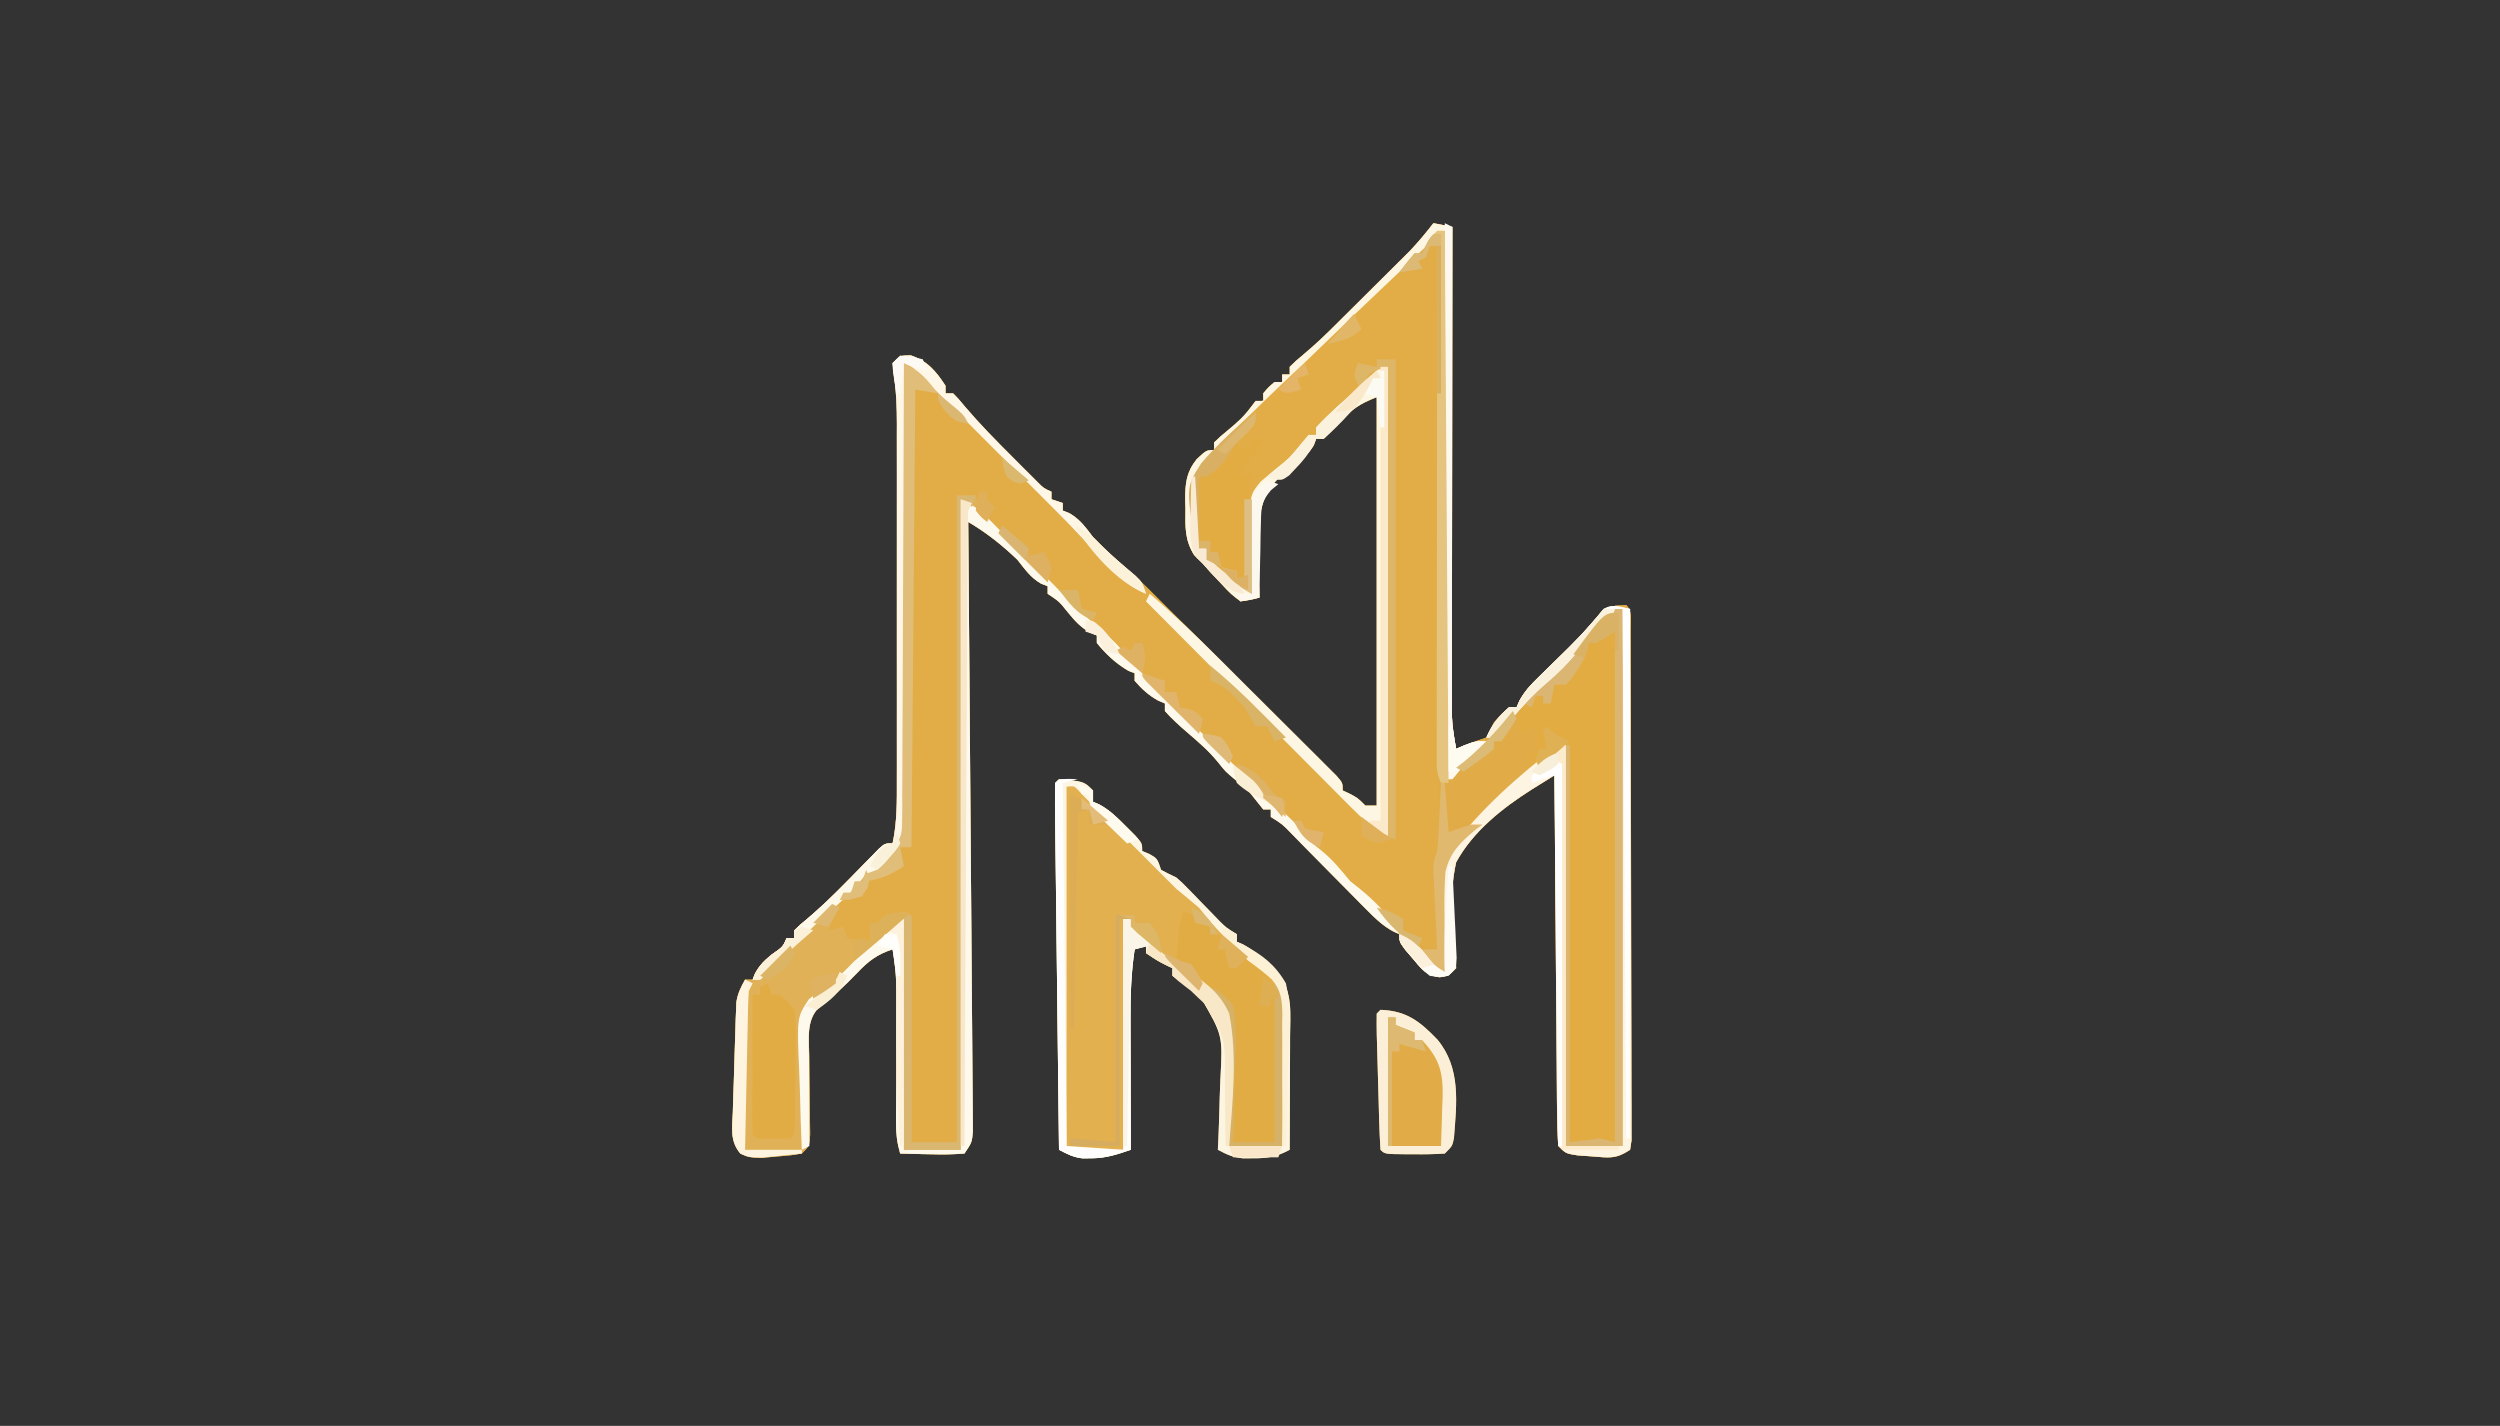 <?xml version="1.0" encoding="UTF-8"?>
<svg version="1.1" xmlns="http://www.w3.org/2000/svg" width="661" height="377">
<rect width="100%" height="100%" fill="#333333" stroke="none"/>
<path d="M0 0 C1.65 0.33 3.3 0.66 5 1 C4.999 1.675 4.998 2.35 4.997 3.045 C4.975 19.47 4.959 35.896 4.948 52.321 C4.943 60.264 4.936 68.208 4.925 76.151 C4.915 83.075 4.908 89.999 4.906 96.923 C4.905 100.589 4.902 104.254 4.894 107.92 C4.886 112.014 4.886 116.108 4.886 120.202 C4.883 121.414 4.879 122.627 4.876 123.877 C4.878 125.555 4.878 125.555 4.88 127.267 C4.879 128.235 4.878 129.203 4.877 130.2 C5.009 133.199 5.45 136.051 6 139 C6.763 138.691 7.526 138.381 8.312 138.062 C10.188 137.321 12.087 136.638 14 136 C14.685 134.676 15.349 133.341 16 132 C18 129.75 18 129.75 20 128 C20.66 128 21.32 128 22 128 C22.378 127.132 22.378 127.132 22.764 126.246 C24.152 123.724 25.714 122.074 27.773 120.066 C28.887 118.969 28.887 118.969 30.023 117.85 C30.799 117.095 31.575 116.34 32.375 115.562 C38.116 110.027 38.116 110.027 43.34 104.02 C45 102 45 102 48.188 101.125 C49.116 101.084 50.044 101.043 51 101 C52.746 102.746 52.134 105.162 52.14 107.536 C52.146 108.737 52.152 109.939 52.158 111.177 C52.159 112.521 52.16 113.865 52.161 115.209 C52.166 116.614 52.171 118.02 52.176 119.426 C52.189 123.254 52.196 127.083 52.2 130.911 C52.203 133.301 52.207 135.69 52.212 138.079 C52.225 145.547 52.235 153.014 52.239 160.482 C52.243 169.117 52.261 177.751 52.29 186.386 C52.311 193.051 52.322 199.716 52.323 206.381 C52.324 210.366 52.33 214.351 52.348 218.336 C52.364 222.083 52.366 225.83 52.358 229.577 C52.357 230.955 52.361 232.332 52.371 233.71 C52.384 235.586 52.376 237.462 52.367 239.337 C52.369 240.389 52.37 241.44 52.372 242.523 C52.249 243.341 52.126 244.158 52 245 C48.208 247.528 46.423 247.103 41.938 246.75 C40.688 246.662 39.439 246.575 38.152 246.484 C35 246 35 246 33 244 C32.782 240.898 32.689 237.882 32.681 234.777 C32.666 233.343 32.666 233.343 32.651 231.879 C32.62 228.709 32.603 225.538 32.586 222.367 C32.567 220.173 32.548 217.979 32.527 215.784 C32.476 210.001 32.436 204.217 32.399 198.434 C32.359 192.535 32.308 186.637 32.258 180.738 C32.161 169.159 32.077 157.58 32 146 C30.72 146.796 29.44 147.592 28.16 148.389 C27.447 148.832 26.734 149.276 26 149.733 C18.233 154.654 10.434 160.824 6 169 C4.138 177.411 4.929 185.999 5.941 194.488 C5.961 195.317 5.98 196.146 6 197 C4 199 4 199 1.645 199.398 C-1.962 198.855 -3 197.386 -5.312 194.625 C-6.359 193.407 -6.359 193.407 -7.426 192.164 C-9 190 -9 190 -9 188 C-9.556 187.77 -10.113 187.539 -10.686 187.302 C-13.631 185.645 -15.652 183.572 -18.027 181.168 C-18.498 180.694 -18.969 180.221 -19.454 179.733 C-20.953 178.222 -22.445 176.705 -23.938 175.188 C-24.936 174.179 -25.936 173.17 -26.936 172.162 C-28.785 170.296 -30.632 168.427 -32.476 166.555 C-33.309 165.712 -34.142 164.869 -35 164 C-35.87 163.108 -36.739 162.217 -37.635 161.298 C-39.974 158.886 -39.974 158.886 -43 157 C-43 156.34 -43 155.68 -43 155 C-43.66 155 -44.32 155 -45 155 C-46.333 153.333 -47.667 151.667 -49 150 C-49.99 149.175 -50.98 148.35 -52 147.5 C-55 145 -55 145 -56.875 142.625 C-59.344 139.575 -62.123 137.19 -65.094 134.641 C-67.176 132.849 -69.174 131.055 -71 129 C-71 128.34 -71 127.68 -71 127 C-71.866 126.629 -71.866 126.629 -72.75 126.25 C-75.329 124.817 -77.061 123.216 -79 121 C-79 120.34 -79 119.68 -79 119 C-79.804 118.691 -79.804 118.691 -80.625 118.375 C-83.92 116.467 -86.594 113.952 -89 111 C-89 110.34 -89 109.68 -89 109 C-89.585 108.754 -90.17 108.508 -90.773 108.254 C-93.344 106.806 -94.755 105.208 -96.625 102.938 C-98.955 100.021 -98.955 100.021 -102 98 C-102 97.34 -102 96.68 -102 96 C-102.578 95.773 -103.155 95.546 -103.75 95.312 C-106.595 93.653 -107.937 91.579 -110 89 C-114.07 85.101 -118.143 81.864 -123 79 C-122.99 80.264 -122.99 80.264 -122.979 81.553 C-122.809 102.033 -122.651 122.513 -122.505 142.993 C-122.434 152.897 -122.36 162.801 -122.276 172.705 C-122.204 181.336 -122.138 189.966 -122.081 198.596 C-122.05 203.168 -122.016 207.739 -121.974 212.311 C-121.934 216.611 -121.903 220.911 -121.88 225.211 C-121.87 226.792 -121.856 228.372 -121.839 229.953 C-121.816 232.106 -121.805 234.26 -121.797 236.413 C-121.788 237.62 -121.779 238.826 -121.77 240.07 C-122 243 -122 243 -124 246 C-126.951 246.221 -129.684 246.281 -132.625 246.188 C-133.427 246.174 -134.229 246.16 -135.055 246.146 C-137.037 246.111 -139.018 246.057 -141 246 C-141.81 243.16 -142.119 240.659 -142.098 237.71 C-142.094 236.872 -142.091 236.034 -142.088 235.17 C-142.079 234.272 -142.071 233.374 -142.062 232.449 C-142.059 231.517 -142.055 230.585 -142.051 229.624 C-142.035 225.643 -142.007 221.661 -141.979 217.68 C-141.961 214.77 -141.949 211.859 -141.938 208.949 C-141.929 208.057 -141.921 207.165 -141.912 206.247 C-141.893 201.382 -142.173 196.796 -143 192 C-147.115 193.357 -149.417 195.111 -152.375 198.25 C-155.643 201.655 -158.951 204.733 -162.688 207.613 C-165.854 210.959 -165.089 215.788 -165.027 220.102 C-165.015 221.492 -165.002 222.883 -164.99 224.273 C-164.965 226.457 -164.937 228.641 -164.904 230.824 C-164.874 232.938 -164.856 235.051 -164.84 237.164 C-164.823 238.427 -164.806 239.69 -164.789 240.991 C-165 244 -165 244 -167 246 C-170.117 246.52 -170.117 246.52 -173.875 246.812 C-175.11 246.922 -176.345 247.032 -177.617 247.145 C-181 247 -181 247 -183.196 246.047 C-186.059 242.798 -185.418 239.2 -185.242 235.098 C-185.219 234.224 -185.196 233.349 -185.172 232.449 C-185.119 230.6 -185.056 228.752 -184.984 226.904 C-184.876 224.077 -184.798 221.251 -184.727 218.424 C-184.671 216.628 -184.614 214.831 -184.555 213.035 C-184.519 211.768 -184.519 211.768 -184.482 210.475 C-184.449 209.684 -184.416 208.893 -184.382 208.078 C-184.357 207.386 -184.332 206.693 -184.305 205.979 C-183.952 203.687 -183.127 202.014 -182 200 C-181.34 200 -180.68 200 -180 200 C-179.794 199.443 -179.588 198.886 -179.375 198.312 C-178.032 196.053 -176.948 195 -174.938 193.375 C-171.992 191.329 -171.992 191.329 -171 189 C-170.34 189 -169.68 189 -169 189 C-169 188.34 -169 187.68 -169 187 C-167.544 185.57 -167.544 185.57 -165.523 183.902 C-160.181 179.362 -155.353 174.372 -150.473 169.346 C-149.793 168.655 -149.114 167.965 -148.414 167.254 C-147.805 166.628 -147.196 166.002 -146.569 165.358 C-145 164 -145 164 -143 164 C-141.8 158.349 -141.859 152.819 -141.871 147.073 C-141.869 145.983 -141.867 144.892 -141.865 143.769 C-141.861 140.172 -141.864 136.574 -141.867 132.977 C-141.867 130.471 -141.866 127.965 -141.864 125.459 C-141.863 120.209 -141.865 114.958 -141.87 109.708 C-141.875 103.654 -141.873 97.6 -141.868 91.546 C-141.863 85.704 -141.863 79.863 -141.866 74.022 C-141.867 71.544 -141.866 69.067 -141.864 66.59 C-141.861 63.122 -141.865 59.654 -141.871 56.186 C-141.869 55.168 -141.867 54.149 -141.864 53.1 C-141.877 48.805 -141.985 44.676 -142.633 40.426 C-142.754 39.295 -142.875 38.165 -143 37 C-141 35 -141 35 -138.25 34.938 C-133.807 36.39 -131.522 39.128 -129 43 C-129 43.66 -129 44.32 -129 45 C-128.34 45 -127.68 45 -127 45 C-125.583 46.436 -125.583 46.436 -123.926 48.441 C-119.901 53.174 -115.59 57.558 -111.188 61.938 C-110.425 62.704 -109.663 63.47 -108.877 64.26 C-108.148 64.987 -107.419 65.715 -106.668 66.465 C-105.682 67.449 -105.682 67.449 -104.677 68.453 C-103.066 70.083 -103.066 70.083 -101 71 C-101 71.66 -101 72.32 -101 73 C-99.515 73.495 -99.515 73.495 -98 74 C-98 74.66 -98 75.32 -98 76 C-97.422 76.227 -96.845 76.454 -96.25 76.688 C-93.404 78.348 -92.002 80.392 -90 83 C-86.557 86.634 -82.863 89.907 -79.062 93.156 C-76.611 95.348 -74.32 97.67 -72 100 C-70.343 101.648 -68.685 103.295 -67.026 104.942 C-62.285 109.651 -57.548 114.365 -52.814 119.082 C-49.956 121.93 -47.097 124.775 -44.233 127.616 C-41.454 130.373 -38.681 133.135 -35.91 135.9 C-34.854 136.953 -33.796 138.003 -32.737 139.052 C-31.262 140.512 -29.794 141.978 -28.327 143.446 C-27.489 144.279 -26.652 145.112 -25.789 145.971 C-24 148 -24 148 -24 150 C-23.381 150.289 -22.762 150.577 -22.125 150.875 C-20 152 -20 152 -18 154 C-17.01 154 -16.02 154 -15 154 C-15 118.36 -15 82.72 -15 46 C-19.771 47.908 -21.329 49.032 -24.688 52.625 C-26.089 54.118 -27.519 55.586 -29 57 C-29.66 57 -30.32 57 -31 57 C-31.307 57.847 -31.307 57.847 -31.621 58.711 C-33.168 61.279 -35.02 62.532 -37.394 64.3 C-41.638 67.67 -44.505 70.667 -45.658 76.103 C-46.436 83.722 -46.343 91.356 -46 99 C-48.342 99.62 -48.342 99.62 -51 100 C-53.535 98.086 -53.535 98.086 -56.062 95.375 C-56.899 94.496 -57.736 93.617 -58.598 92.711 C-59.39 91.816 -60.183 90.922 -61 90 C-61.75 89.259 -62.5 88.518 -63.273 87.754 C-65.792 83.737 -65.623 80.212 -65.562 75.562 C-65.598 74.312 -65.598 74.312 -65.635 73.037 C-65.625 68.724 -65.331 65.838 -62.59 62.402 C-60 60 -60 60 -58 60 C-58 59.34 -58 58.68 -58 58 C-56.355 56.414 -56.355 56.414 -54.188 54.625 C-51.937 52.764 -50.096 51.131 -48.363 48.773 C-47.913 48.188 -47.464 47.603 -47 47 C-46.34 47 -45.68 47 -45 47 C-45 46.34 -45 45.68 -45 45 C-43.625 43.375 -43.625 43.375 -42 42 C-41.34 42 -40.68 42 -40 42 C-40 41.34 -40 40.68 -40 40 C-39.34 40 -38.68 40 -38 40 C-38 39.34 -38 38.68 -38 38 C-36.426 36.449 -36.426 36.449 -34.312 34.688 C-31.032 31.939 -28.017 29.035 -25 26 C-23.353 24.364 -21.706 22.729 -20.059 21.094 C-18.662 19.704 -17.266 18.315 -15.87 16.925 C-14.914 15.974 -13.957 15.024 -12.999 14.075 C-11.6 12.688 -10.204 11.297 -8.809 9.906 C-7.982 9.084 -7.155 8.263 -6.302 7.416 C-4.044 5.046 -2.004 2.587 0 0 Z " fill="#E2AD46" transform="translate(379,59)"/>
<path d="M0 0 C1.65 0.33 3.3 0.66 5 1 C4.999 1.675 4.998 2.35 4.997 3.045 C4.975 19.47 4.959 35.896 4.948 52.321 C4.943 60.264 4.936 68.208 4.925 76.151 C4.915 83.075 4.908 89.999 4.906 96.923 C4.905 100.589 4.902 104.254 4.894 107.92 C4.886 112.014 4.886 116.108 4.886 120.202 C4.881 122.021 4.881 122.021 4.876 123.877 C4.878 125.555 4.878 125.555 4.88 127.267 C4.879 128.235 4.878 129.203 4.877 130.2 C5.009 133.199 5.45 136.051 6 139 C6.763 138.691 7.526 138.381 8.312 138.062 C10.188 137.321 12.087 136.638 14 136 C14.685 134.676 15.349 133.341 16 132 C18 129.75 18 129.75 20 128 C20.66 128 21.32 128 22 128 C22.252 127.421 22.504 126.842 22.764 126.246 C24.152 123.724 25.714 122.074 27.773 120.066 C28.887 118.969 28.887 118.969 30.023 117.85 C30.799 117.095 31.575 116.34 32.375 115.562 C38.116 110.027 38.116 110.027 43.34 104.02 C45 102 45 102 48.188 101.125 C49.116 101.084 50.044 101.043 51 101 C52.746 102.746 52.134 105.162 52.14 107.536 C52.146 108.737 52.152 109.939 52.158 111.177 C52.159 112.521 52.16 113.865 52.161 115.209 C52.166 116.614 52.171 118.02 52.176 119.426 C52.189 123.254 52.196 127.083 52.2 130.911 C52.203 133.301 52.207 135.69 52.212 138.079 C52.225 145.547 52.235 153.014 52.239 160.482 C52.243 169.117 52.261 177.751 52.29 186.386 C52.311 193.051 52.322 199.716 52.323 206.381 C52.324 210.366 52.33 214.351 52.348 218.336 C52.364 222.083 52.366 225.83 52.358 229.577 C52.357 230.955 52.361 232.332 52.371 233.71 C52.384 235.586 52.376 237.462 52.367 239.337 C52.369 240.389 52.37 241.44 52.372 242.523 C52.249 243.341 52.126 244.158 52 245 C48.208 247.528 46.423 247.103 41.938 246.75 C40.688 246.662 39.439 246.575 38.152 246.484 C35 246 35 246 33 244 C32.782 240.898 32.689 237.882 32.681 234.777 C32.671 233.821 32.661 232.865 32.651 231.879 C32.62 228.709 32.603 225.538 32.586 222.367 C32.567 220.173 32.548 217.979 32.527 215.784 C32.476 210.001 32.436 204.217 32.399 198.434 C32.359 192.535 32.308 186.637 32.258 180.738 C32.161 169.159 32.077 157.58 32 146 C30.72 146.796 29.44 147.592 28.16 148.389 C27.447 148.832 26.734 149.276 26 149.733 C18.233 154.654 10.434 160.824 6 169 C4.138 177.411 4.929 185.999 5.941 194.488 C5.97 195.732 5.97 195.732 6 197 C4 199 4 199 1.645 199.398 C-1.962 198.855 -3 197.386 -5.312 194.625 C-6.01 193.813 -6.707 193.001 -7.426 192.164 C-9 190 -9 190 -9 188 C-8.196 188.433 -8.196 188.433 -7.375 188.875 C-4.648 190.167 -1.867 191.065 1 192 C0.964 191.319 0.929 190.638 0.892 189.936 C0.735 186.854 0.586 183.771 0.438 180.688 C0.353 179.08 0.353 179.08 0.268 177.439 C0.219 176.411 0.171 175.383 0.121 174.324 C0.05 172.902 0.05 172.902 -0.022 171.452 C0 169 0 169 1 166 C1.092 163.857 1.122 161.71 1.12 159.565 C1.121 158.909 1.122 158.253 1.123 157.577 C1.124 155.376 1.119 153.174 1.114 150.972 C1.113 149.395 1.113 147.818 1.114 146.242 C1.114 141.957 1.108 137.672 1.101 133.387 C1.095 128.911 1.095 124.435 1.093 119.958 C1.09 111.48 1.082 103.001 1.072 94.523 C1.061 84.871 1.055 75.219 1.05 65.568 C1.04 45.712 1.022 25.856 1 6 C0.34 6 -0.32 6 -1 6 C-1.33 6.99 -1.66 7.98 -2 9 C-2.66 9.33 -3.32 9.66 -4 10 C-3.505 10.99 -3.505 10.99 -3 12 C-4.074 12.273 -5.148 12.545 -6.254 12.826 C-13.001 15.382 -17.855 20.844 -22.938 25.781 C-23.493 26.317 -24.048 26.854 -24.62 27.406 C-27.559 30.247 -30.482 33.103 -33.393 35.972 C-35.786 38.325 -38.203 40.645 -40.65 42.942 C-56.396 56.37 -56.396 56.37 -63.701 74.605 C-63.504 78.237 -62.957 81.488 -62 85 C-61.34 85.33 -60.68 85.66 -60 86 C-59.67 86.99 -59.34 87.98 -59 89 C-57.244 90.818 -57.244 90.818 -55.125 92.562 C-54.426 93.162 -53.728 93.761 -53.008 94.379 C-50.89 96.139 -50.89 96.139 -48 98 C-48.026 97.244 -48.052 96.488 -48.079 95.708 C-48.184 92.264 -48.248 88.82 -48.312 85.375 C-48.354 84.185 -48.396 82.995 -48.439 81.77 C-48.578 71.879 -48.578 71.879 -45.637 68.289 C-43.141 66.122 -40.581 64.065 -38 62 C-37.084 60.934 -36.188 59.849 -35.312 58.75 C-34.549 57.843 -33.786 56.935 -33 56 C-32.34 56 -31.68 56 -31 56 C-31 55.34 -31 54.68 -31 54 C-27.563 50.241 -23.717 46.972 -19.863 43.648 C-18.394 42.348 -16.994 40.968 -15.625 39.562 C-14 38 -14 38 -12 38 C-12 78.92 -12 119.84 -12 162 C-16.122 159.939 -18.783 157.486 -21.962 154.265 C-22.841 153.387 -22.841 153.387 -23.737 152.491 C-25.668 150.559 -27.592 148.619 -29.516 146.68 C-30.855 145.337 -32.194 143.995 -33.534 142.653 C-37.057 139.122 -40.573 135.586 -44.088 132.049 C-47.678 128.439 -51.273 124.835 -54.867 121.23 C-61.917 114.159 -68.961 107.082 -76 100 C-75.505 99.01 -75.505 99.01 -75 98 C-68.642 103.386 -62.706 109.133 -56.812 115.02 C-55.86 115.969 -54.907 116.918 -53.955 117.867 C-51.976 119.84 -50 121.814 -48.025 123.79 C-45.49 126.325 -42.948 128.853 -40.405 131.379 C-38.444 133.329 -36.488 135.283 -34.532 137.239 C-33.142 138.628 -31.746 140.013 -30.351 141.397 C-29.516 142.235 -28.681 143.073 -27.82 143.937 C-26.711 145.044 -26.711 145.044 -25.579 146.174 C-24 148 -24 148 -24 150 C-23.381 150.289 -22.762 150.577 -22.125 150.875 C-20 152 -20 152 -18 154 C-17.01 154 -16.02 154 -15 154 C-15 118.36 -15 82.72 -15 46 C-19.771 47.908 -21.329 49.032 -24.688 52.625 C-26.089 54.118 -27.519 55.586 -29 57 C-29.66 57 -30.32 57 -31 57 C-31.205 57.565 -31.41 58.129 -31.621 58.711 C-33.168 61.279 -35.02 62.532 -37.394 64.3 C-41.638 67.67 -44.505 70.667 -45.658 76.103 C-46.436 83.722 -46.343 91.356 -46 99 C-48.342 99.62 -48.342 99.62 -51 100 C-53.535 98.086 -53.535 98.086 -56.062 95.375 C-56.899 94.496 -57.736 93.617 -58.598 92.711 C-59.39 91.816 -60.183 90.922 -61 90 C-61.75 89.259 -62.5 88.518 -63.273 87.754 C-65.792 83.737 -65.623 80.212 -65.562 75.562 C-65.598 74.312 -65.598 74.312 -65.635 73.037 C-65.625 68.724 -65.331 65.838 -62.59 62.402 C-60 60 -60 60 -58 60 C-58 59.34 -58 58.68 -58 58 C-56.355 56.414 -56.355 56.414 -54.188 54.625 C-51.937 52.764 -50.096 51.131 -48.363 48.773 C-47.688 47.896 -47.688 47.896 -47 47 C-46.34 47 -45.68 47 -45 47 C-45 46.34 -45 45.68 -45 45 C-43.625 43.375 -43.625 43.375 -42 42 C-41.34 42 -40.68 42 -40 42 C-40 41.34 -40 40.68 -40 40 C-39.34 40 -38.68 40 -38 40 C-38 39.34 -38 38.68 -38 38 C-36.426 36.449 -36.426 36.449 -34.312 34.688 C-31.032 31.939 -28.017 29.035 -25 26 C-23.353 24.364 -21.706 22.729 -20.059 21.094 C-18.662 19.704 -17.266 18.315 -15.87 16.925 C-14.914 15.974 -13.957 15.024 -12.999 14.075 C-11.6 12.688 -10.204 11.297 -8.809 9.906 C-7.568 8.674 -7.568 8.674 -6.302 7.416 C-4.044 5.046 -2.004 2.587 0 0 Z " fill="#E1AC47" transform="translate(379,59)"/>
<path d="M0 0 C6.6 0.6 6.6 0.6 9 3 C9 3.99 9 4.98 9 6 C9.562 6.237 10.124 6.474 10.703 6.719 C13.519 8.289 15.48 10.215 17.75 12.5 C18.549 13.294 19.348 14.088 20.172 14.906 C22 17 22 17 22 19 C22.639 19.268 23.279 19.536 23.938 19.812 C26 21 26 21 27 24 C28.314 24.705 29.65 25.368 31 26 C32.6 27.389 32.6 27.389 34.129 28.969 C34.689 29.54 35.249 30.111 35.826 30.699 C36.399 31.293 36.972 31.888 37.562 32.5 C38.707 33.679 39.854 34.857 41.004 36.031 C41.507 36.553 42.011 37.074 42.53 37.611 C44.156 39.226 44.156 39.226 47 41 C47 41.66 47 42.32 47 43 C47.563 43.241 48.127 43.482 48.707 43.73 C51.471 45.261 53.436 47.098 55.688 49.312 C56.475 50.072 57.263 50.831 58.074 51.613 C61.888 56.34 61.134 62.217 61.098 68.02 C61.096 68.878 61.095 69.737 61.093 70.621 C61.088 73.352 61.075 76.082 61.062 78.812 C61.057 80.669 61.053 82.525 61.049 84.381 C61.038 88.921 61.021 93.46 61 98 C57.636 99.804 55.344 100.271 51.5 100.25 C50.562 100.255 49.623 100.26 48.656 100.266 C45.931 99.993 44.381 99.277 42 98 C42.047 97.022 42.094 96.045 42.143 95.038 C42.307 91.367 42.41 87.696 42.494 84.023 C42.539 82.442 42.6 80.861 42.679 79.281 C43.289 67.768 43.289 67.768 37.652 58.023 C35.193 55.717 32.808 53.872 30 52 C30 51.34 30 50.68 30 50 C29.103 49.567 29.103 49.567 28.188 49.125 C26 48 26 48 23 46 C23 45.34 23 44.68 23 44 C21.515 44.495 21.515 44.495 20 45 C19.075 51.251 18.868 57.312 18.902 63.625 C18.904 65.106 18.904 65.106 18.907 66.617 C18.912 69.745 18.925 72.872 18.938 76 C18.943 78.132 18.947 80.263 18.951 82.395 C18.962 87.596 18.979 92.798 19 98 C15.344 99.262 12.258 100.277 8.375 100.25 C7.64 100.255 6.905 100.26 6.148 100.266 C3.735 99.967 2.136 99.126 0 98 C-0.154 85.37 -0.302 72.74 -0.443 60.11 C-0.509 54.246 -0.576 48.382 -0.648 42.518 C-0.717 36.864 -0.782 31.211 -0.843 25.557 C-0.867 23.394 -0.893 21.232 -0.921 19.07 C-0.959 16.052 -0.991 13.035 -1.022 10.018 C-1.035 9.114 -1.048 8.211 -1.061 7.28 C-1.079 5.187 -1.045 3.093 -1 1 C-0.67 0.67 -0.34 0.34 0 0 Z " fill="#E2B04E" transform="translate(280,206)"/>
<path d="M0 0 C4.443 1.452 6.728 4.191 9.25 8.062 C9.25 8.723 9.25 9.383 9.25 10.062 C9.91 10.062 10.57 10.062 11.25 10.062 C12.667 11.498 12.667 11.498 14.324 13.504 C18.349 18.236 22.66 22.62 27.062 27 C27.825 27.766 28.587 28.533 29.373 29.322 C30.102 30.05 30.831 30.778 31.582 31.527 C32.568 32.511 32.568 32.511 33.573 33.515 C35.184 35.145 35.184 35.145 37.25 36.062 C37.25 36.722 37.25 37.383 37.25 38.062 C38.735 38.557 38.735 38.557 40.25 39.062 C40.25 39.722 40.25 40.383 40.25 41.062 C40.828 41.289 41.405 41.516 42 41.75 C44.846 43.41 46.248 45.454 48.25 48.062 C51.797 51.806 55.617 55.123 59.578 58.414 C61.25 60.062 61.25 60.062 62.25 63.062 C56.869 60.786 52.914 56.936 49.204 52.545 C44.641 47.282 39.722 42.389 34.793 37.473 C33.799 36.478 32.805 35.483 31.811 34.487 C29.744 32.419 27.675 30.353 25.606 28.288 C22.951 25.639 20.302 22.986 17.653 20.332 C15.609 18.284 13.563 16.239 11.515 14.194 C10.537 13.216 9.559 12.237 8.581 11.258 C7.222 9.896 5.86 8.538 4.497 7.18 C3.723 6.407 2.949 5.634 2.152 4.837 C0.365 3.002 0.365 3.002 -1.75 2.062 C-1.744 2.704 -1.737 3.346 -1.73 4.008 C-1.576 19.65 -1.46 35.291 -1.387 50.933 C-1.351 58.498 -1.302 66.062 -1.222 73.626 C-1.152 80.221 -1.107 86.816 -1.091 93.412 C-1.082 96.902 -1.061 100.392 -1.01 103.882 C-0.953 107.784 -0.952 111.685 -0.955 115.588 C-0.93 116.737 -0.905 117.887 -0.879 119.071 C-0.941 125.978 -2.069 129.683 -6.954 134.653 C-8.75 136.062 -8.75 136.062 -11.75 137.062 C-13.108 138.709 -14.443 140.375 -15.75 142.062 C-16.41 142.393 -17.07 142.722 -17.75 143.062 C-18.877 145.173 -18.877 145.173 -19.875 147.625 C-20.405 148.864 -20.405 148.864 -20.945 150.129 C-21.344 151.086 -21.344 151.086 -21.75 152.062 C-20.43 151.732 -19.11 151.403 -17.75 151.062 C-17.42 152.053 -17.09 153.042 -16.75 154.062 C-14.77 154.393 -12.79 154.722 -10.75 155.062 C-10.75 153.412 -10.75 151.762 -10.75 150.062 C-10.09 150.062 -9.43 150.062 -8.75 150.062 C-8.09 149.403 -7.43 148.743 -6.75 148.062 C-3.688 147.375 -3.688 147.375 -0.75 147.062 C0.25 148.062 0.25 148.062 0.37 150.461 C0.368 151.524 0.366 152.588 0.364 153.684 C0.363 154.885 0.363 156.086 0.363 157.324 C0.358 158.631 0.353 159.938 0.348 161.285 C0.346 162.629 0.344 163.973 0.343 165.317 C0.34 168.859 0.33 172.402 0.319 175.945 C0.308 179.558 0.304 183.17 0.299 186.783 C0.288 193.876 0.27 200.969 0.25 208.062 C4.21 208.062 8.17 208.062 12.25 208.062 C12.25 151.632 12.25 95.203 12.25 37.062 C13.9 37.062 15.55 37.062 17.25 37.062 C17.46 37.761 17.67 38.459 17.886 39.178 C19.635 42.877 22.185 45.39 25.07 48.211 C25.937 49.074 25.937 49.074 26.82 49.955 C28.042 51.171 29.268 52.382 30.497 53.591 C32.355 55.418 34.202 57.254 36.047 59.094 C43.186 66.194 43.186 66.194 50.68 72.914 C53.872 75.635 56.532 78.603 59.245 81.795 C63.552 86.666 68.26 91.173 72.875 95.75 C73.909 96.779 74.943 97.808 75.977 98.838 C77.877 100.73 79.779 102.621 81.682 104.51 C88.319 111.107 88.319 111.107 91.562 114.438 C93.757 116.58 95.985 118.571 98.312 120.562 C101.347 123.182 103.774 125.903 106.25 129.062 C107.457 130.022 107.457 130.022 108.688 131 C111.657 133.39 113.813 136.138 116.25 139.062 C117.426 139.991 117.426 139.991 118.625 140.938 C122.692 144.229 126.889 148.34 129.25 153.062 C125.464 151.495 123.084 149.127 120.223 146.23 C119.752 145.757 119.281 145.283 118.796 144.795 C117.297 143.285 115.805 141.768 114.312 140.25 C113.314 139.241 112.314 138.233 111.314 137.225 C109.465 135.359 107.618 133.489 105.774 131.618 C104.941 130.775 104.108 129.931 103.25 129.062 C102.38 128.171 101.511 127.279 100.615 126.361 C98.276 123.949 98.276 123.949 95.25 122.062 C95.25 121.403 95.25 120.743 95.25 120.062 C94.59 120.062 93.93 120.062 93.25 120.062 C91.917 118.396 90.583 116.729 89.25 115.062 C88.26 114.237 87.27 113.412 86.25 112.562 C83.25 110.062 83.25 110.062 81.375 107.688 C78.906 104.637 76.127 102.253 73.156 99.703 C71.074 97.911 69.076 96.117 67.25 94.062 C67.25 93.403 67.25 92.743 67.25 92.062 C66.384 91.691 66.384 91.691 65.5 91.312 C62.921 89.88 61.189 88.278 59.25 86.062 C59.25 85.403 59.25 84.743 59.25 84.062 C58.446 83.753 58.446 83.753 57.625 83.438 C54.33 81.53 51.656 79.014 49.25 76.062 C49.25 75.403 49.25 74.743 49.25 74.062 C48.665 73.816 48.08 73.57 47.477 73.316 C44.906 71.869 43.495 70.27 41.625 68 C39.295 65.084 39.295 65.084 36.25 63.062 C36.25 62.403 36.25 61.742 36.25 61.062 C35.672 60.836 35.095 60.609 34.5 60.375 C31.655 58.715 30.313 56.642 28.25 54.062 C24.18 50.164 20.107 46.926 15.25 44.062 C15.26 45.326 15.26 45.326 15.271 46.615 C15.441 67.095 15.599 87.576 15.745 108.056 C15.816 117.96 15.89 127.864 15.974 137.768 C16.046 146.398 16.112 155.028 16.169 163.659 C16.2 168.23 16.234 172.802 16.276 177.373 C16.316 181.673 16.347 185.973 16.37 190.273 C16.38 191.854 16.394 193.435 16.411 195.015 C16.434 197.169 16.445 199.322 16.453 201.476 C16.462 202.682 16.471 203.889 16.48 205.132 C16.25 208.062 16.25 208.062 14.25 211.062 C11.299 211.283 8.566 211.343 5.625 211.25 C4.823 211.236 4.021 211.223 3.195 211.209 C1.213 211.174 -0.768 211.12 -2.75 211.062 C-3.56 208.222 -3.869 205.722 -3.848 202.772 C-3.844 201.934 -3.841 201.096 -3.838 200.233 C-3.829 199.335 -3.821 198.437 -3.812 197.512 C-3.809 196.58 -3.805 195.647 -3.801 194.687 C-3.785 190.705 -3.757 186.724 -3.729 182.742 C-3.711 179.832 -3.699 176.922 -3.688 174.012 C-3.679 173.12 -3.671 172.228 -3.662 171.309 C-3.643 166.444 -3.923 161.858 -4.75 157.062 C-8.865 158.42 -11.167 160.173 -14.125 163.312 C-17.393 166.717 -20.701 169.796 -24.438 172.676 C-27.604 176.021 -26.839 180.85 -26.777 185.164 C-26.765 186.555 -26.752 187.945 -26.74 189.336 C-26.715 191.52 -26.687 193.703 -26.654 195.887 C-26.624 198 -26.606 200.113 -26.59 202.227 C-26.573 203.489 -26.556 204.752 -26.539 206.053 C-26.75 209.062 -26.75 209.062 -28.75 211.062 C-31.867 211.582 -31.867 211.582 -35.625 211.875 C-36.86 211.985 -38.095 212.094 -39.367 212.207 C-42.75 212.062 -42.75 212.062 -44.946 211.11 C-47.809 207.86 -47.168 204.262 -46.992 200.16 C-46.969 199.286 -46.946 198.412 -46.922 197.511 C-46.869 195.663 -46.806 193.814 -46.734 191.966 C-46.626 189.14 -46.548 186.314 -46.477 183.486 C-46.421 181.69 -46.364 179.894 -46.305 178.098 C-46.269 176.83 -46.269 176.83 -46.232 175.537 C-46.199 174.747 -46.166 173.956 -46.132 173.141 C-46.107 172.448 -46.082 171.756 -46.055 171.042 C-45.702 168.749 -44.877 167.077 -43.75 165.062 C-43.09 165.062 -42.43 165.062 -41.75 165.062 C-41.544 164.506 -41.337 163.949 -41.125 163.375 C-39.782 161.116 -38.698 160.063 -36.688 158.438 C-33.742 156.391 -33.742 156.391 -32.75 154.062 C-32.09 154.062 -31.43 154.062 -30.75 154.062 C-30.75 153.403 -30.75 152.743 -30.75 152.062 C-29.294 150.633 -29.294 150.633 -27.273 148.965 C-21.931 144.424 -17.103 139.434 -12.223 134.408 C-11.543 133.718 -10.864 133.028 -10.164 132.316 C-9.555 131.691 -8.946 131.065 -8.319 130.42 C-6.75 129.062 -6.75 129.062 -4.75 129.062 C-3.55 123.412 -3.609 117.881 -3.621 112.135 C-3.619 111.045 -3.617 109.955 -3.615 108.832 C-3.611 105.234 -3.614 101.637 -3.617 98.039 C-3.617 95.533 -3.616 93.028 -3.614 90.522 C-3.613 85.271 -3.615 80.021 -3.62 74.771 C-3.625 68.716 -3.623 62.662 -3.618 56.608 C-3.613 50.767 -3.613 44.926 -3.616 39.084 C-3.617 36.607 -3.616 34.13 -3.614 31.652 C-3.611 28.184 -3.615 24.716 -3.621 21.249 C-3.619 20.23 -3.617 19.212 -3.614 18.162 C-3.627 13.867 -3.735 9.738 -4.383 5.488 C-4.504 4.358 -4.625 3.227 -4.75 2.062 C-2.75 0.062 -2.75 0.062 0 0 Z " fill="#E0B156" transform="translate(240.75,93.938)"/>
<path d="M0 0 C0.66 0 1.32 0 2 0 C2 46.86 2 93.72 2 142 C-2.95 142 -7.9 142 -13 142 C-13 107.02 -13 72.04 -13 36 C-15.31 37.98 -17.62 39.96 -20 42 C-20.66 42 -21.32 42 -22 42 C-22.33 40.68 -22.66 39.36 -23 38 C-22.34 38 -21.68 38 -21 38 C-21 35.69 -21 33.38 -21 31 C-22.98 31.99 -22.98 31.99 -25 33 C-26.12 29.639 -26.019 29.273 -24.562 26.25 C-22.403 22.169 -19.632 19.674 -16.082 16.789 C-13.948 14.955 -12.189 13.023 -10.375 10.875 C-7.503 7.476 -4.452 4.795 -1 2 C-0.67 1.34 -0.34 0.68 0 0 Z " fill="#E3AC43" transform="translate(427,161)"/>
<path d="M0 0 C1.65 0.33 3.3 0.66 5 1 C4.999 1.675 4.998 2.35 4.997 3.045 C4.975 19.47 4.959 35.896 4.948 52.321 C4.943 60.264 4.936 68.208 4.925 76.151 C4.915 83.075 4.908 89.999 4.906 96.923 C4.905 100.589 4.902 104.254 4.894 107.92 C4.886 112.014 4.886 116.108 4.886 120.202 C4.881 122.021 4.881 122.021 4.876 123.877 C4.878 125.555 4.878 125.555 4.88 127.267 C4.879 128.235 4.878 129.203 4.877 130.2 C5.009 133.199 5.45 136.051 6 139 C6.763 138.67 7.526 138.34 8.312 138 C11 137 11 137 14 137 C13.258 137.722 12.515 138.444 11.75 139.188 C8.987 141.907 8.987 141.907 6.812 144.812 C6.214 145.534 5.616 146.256 5 147 C4.34 147 3.68 147 3 147 C3 99.15 3 51.3 3 2 C-0.649 4.919 -3.755 7.699 -7 11 C-8.867 12.778 -10.738 14.55 -12.616 16.315 C-18.094 21.481 -23.522 26.696 -28.924 31.94 C-32.184 35.101 -35.459 38.241 -38.776 41.343 C-42.002 44.36 -45.177 47.423 -48.325 50.522 C-49.522 51.685 -50.736 52.831 -51.967 53.958 C-57.476 59.021 -62.041 63.33 -62.727 71.084 C-62.856 75.77 -62.528 80.345 -62 85 C-61.34 85.33 -60.68 85.66 -60 86 C-59.67 86.99 -59.34 87.98 -59 89 C-57.244 90.818 -57.244 90.818 -55.125 92.562 C-54.426 93.162 -53.728 93.761 -53.008 94.379 C-50.89 96.139 -50.89 96.139 -48 98 C-48.026 97.244 -48.052 96.488 -48.079 95.708 C-48.184 92.264 -48.248 88.82 -48.312 85.375 C-48.354 84.185 -48.396 82.995 -48.439 81.77 C-48.578 71.879 -48.578 71.879 -45.637 68.289 C-43.141 66.122 -40.581 64.065 -38 62 C-37.084 60.934 -36.188 59.849 -35.312 58.75 C-34.549 57.843 -33.786 56.935 -33 56 C-32.34 56 -31.68 56 -31 56 C-31 55.34 -31 54.68 -31 54 C-27.563 50.241 -23.717 46.972 -19.863 43.648 C-18.394 42.348 -16.994 40.968 -15.625 39.562 C-14 38 -14 38 -12 38 C-12 78.92 -12 119.84 -12 162 C-16.122 159.939 -18.783 157.486 -21.962 154.265 C-22.841 153.387 -22.841 153.387 -23.737 152.491 C-25.668 150.559 -27.592 148.619 -29.516 146.68 C-30.855 145.337 -32.194 143.995 -33.534 142.653 C-37.057 139.122 -40.573 135.586 -44.088 132.049 C-47.678 128.439 -51.273 124.835 -54.867 121.23 C-61.917 114.159 -68.961 107.082 -76 100 C-75.505 99.01 -75.505 99.01 -75 98 C-68.642 103.386 -62.706 109.133 -56.812 115.02 C-55.86 115.969 -54.907 116.918 -53.955 117.867 C-51.976 119.84 -50 121.814 -48.025 123.79 C-45.49 126.325 -42.948 128.853 -40.405 131.379 C-38.444 133.329 -36.488 135.283 -34.532 137.239 C-33.142 138.628 -31.746 140.013 -30.351 141.397 C-29.516 142.235 -28.681 143.073 -27.82 143.937 C-26.711 145.044 -26.711 145.044 -25.579 146.174 C-24 148 -24 148 -24 150 C-23.381 150.289 -22.762 150.577 -22.125 150.875 C-20 152 -20 152 -18 154 C-17.01 154 -16.02 154 -15 154 C-15 118.36 -15 82.72 -15 46 C-19.771 47.908 -21.329 49.032 -24.688 52.625 C-26.089 54.118 -27.519 55.586 -29 57 C-29.66 57 -30.32 57 -31 57 C-31.205 57.565 -31.41 58.129 -31.621 58.711 C-33.168 61.279 -35.02 62.532 -37.394 64.3 C-41.638 67.67 -44.505 70.667 -45.658 76.103 C-46.436 83.722 -46.343 91.356 -46 99 C-48.342 99.62 -48.342 99.62 -51 100 C-53.535 98.086 -53.535 98.086 -56.062 95.375 C-56.899 94.496 -57.736 93.617 -58.598 92.711 C-59.39 91.816 -60.183 90.922 -61 90 C-61.75 89.259 -62.5 88.518 -63.273 87.754 C-65.792 83.737 -65.623 80.212 -65.562 75.562 C-65.598 74.312 -65.598 74.312 -65.635 73.037 C-65.625 68.724 -65.331 65.838 -62.59 62.402 C-60 60 -60 60 -58 60 C-58 59.34 -58 58.68 -58 58 C-56.355 56.414 -56.355 56.414 -54.188 54.625 C-51.937 52.764 -50.096 51.131 -48.363 48.773 C-47.688 47.896 -47.688 47.896 -47 47 C-46.34 47 -45.68 47 -45 47 C-45 46.34 -45 45.68 -45 45 C-43.625 43.375 -43.625 43.375 -42 42 C-41.34 42 -40.68 42 -40 42 C-40 41.34 -40 40.68 -40 40 C-39.34 40 -38.68 40 -38 40 C-38 39.34 -38 38.68 -38 38 C-36.426 36.449 -36.426 36.449 -34.312 34.688 C-31.032 31.939 -28.017 29.035 -25 26 C-23.353 24.364 -21.706 22.729 -20.059 21.094 C-18.662 19.704 -17.266 18.315 -15.87 16.925 C-14.914 15.974 -13.957 15.024 -12.999 14.075 C-11.6 12.688 -10.204 11.297 -8.809 9.906 C-7.568 8.674 -7.568 8.674 -6.302 7.416 C-4.044 5.046 -2.004 2.587 0 0 Z " fill="#FDF6E2" transform="translate(379,59)"/>
<path d="M0 0 C3.196 1.598 4.643 2.395 6.989 4.778 C7.544 5.336 8.098 5.894 8.669 6.469 C9.258 7.071 9.847 7.673 10.453 8.293 C11.072 8.917 11.691 9.541 12.329 10.185 C14.308 12.181 16.279 14.184 18.25 16.188 C20.835 18.809 23.424 21.428 26.016 24.043 C26.637 24.671 27.258 25.298 27.898 25.945 C31.571 29.633 35.343 33.114 39.318 36.477 C41.776 38.703 43.85 41.209 45.995 43.733 C50.302 48.603 55.01 53.111 59.625 57.688 C60.659 58.717 61.693 59.746 62.727 60.775 C64.627 62.668 66.529 64.558 68.432 66.448 C75.069 73.044 75.069 73.044 78.312 76.375 C80.507 78.518 82.735 80.509 85.062 82.5 C88.097 85.12 90.524 87.841 93 91 C94.207 91.959 94.207 91.959 95.438 92.938 C98.407 95.328 100.563 98.076 103 101 C103.784 101.619 104.567 102.237 105.375 102.875 C109.442 106.167 113.639 110.277 116 115 C112.214 113.432 109.834 111.064 106.973 108.168 C106.502 107.694 106.031 107.221 105.546 106.733 C104.047 105.222 102.555 103.705 101.062 102.188 C100.064 101.179 99.064 100.17 98.064 99.162 C96.215 97.296 94.368 95.427 92.524 93.555 C91.691 92.712 90.858 91.869 90 91 C89.13 90.108 88.261 89.217 87.365 88.298 C85.026 85.886 85.026 85.886 82 84 C82 83.34 82 82.68 82 82 C81.34 82 80.68 82 80 82 C78.667 80.333 77.333 78.667 76 77 C75.01 76.175 74.02 75.35 73 74.5 C70 72 70 72 68.125 69.625 C65.656 66.575 62.877 64.19 59.906 61.641 C57.824 59.849 55.826 58.055 54 56 C54 55.34 54 54.68 54 54 C53.422 53.752 52.845 53.505 52.25 53.25 C49.671 51.817 47.939 50.216 46 48 C46 47.34 46 46.68 46 46 C45.464 45.794 44.928 45.587 44.375 45.375 C41.08 43.467 38.406 40.952 36 38 C36 37.34 36 36.68 36 36 C35.415 35.754 34.83 35.508 34.227 35.254 C31.656 33.806 30.245 32.208 28.375 29.938 C26.045 27.021 26.045 27.021 23 25 C23 24.34 23 23.68 23 23 C22.422 22.773 21.845 22.546 21.25 22.312 C18.405 20.653 17.063 18.579 15 16 C10.93 12.101 6.857 8.864 2 6 C2.01 7.264 2.01 7.264 2.021 8.553 C2.191 29.033 2.349 49.513 2.495 69.993 C2.566 79.897 2.64 89.801 2.724 99.705 C2.796 108.336 2.862 116.966 2.919 125.596 C2.95 130.168 2.984 134.739 3.026 139.311 C3.066 143.611 3.097 147.911 3.12 152.211 C3.13 153.792 3.144 155.372 3.161 156.953 C3.184 159.106 3.195 161.26 3.203 163.413 C3.212 164.62 3.221 165.826 3.23 167.07 C3 170 3 170 1 173 C-1.951 173.221 -4.684 173.281 -7.625 173.188 C-8.427 173.174 -9.229 173.16 -10.055 173.146 C-12.037 173.111 -14.018 173.057 -16 173 C-16.81 170.16 -17.119 167.659 -17.098 164.71 C-17.094 163.872 -17.091 163.034 -17.088 162.17 C-17.079 161.272 -17.071 160.374 -17.062 159.449 C-17.059 158.517 -17.055 157.585 -17.051 156.624 C-17.035 152.643 -17.007 148.661 -16.979 144.68 C-16.961 141.77 -16.949 138.859 -16.938 135.949 C-16.929 135.057 -16.921 134.165 -16.912 133.247 C-16.893 128.382 -17.173 123.796 -18 119 C-22.115 120.357 -24.417 122.111 -27.375 125.25 C-30.643 128.655 -33.951 131.733 -37.688 134.613 C-40.852 137.957 -40.115 142.857 -40.098 147.172 C-40.096 147.854 -40.095 148.537 -40.093 149.24 C-40.088 151.41 -40.075 153.58 -40.062 155.75 C-40.057 157.225 -40.053 158.701 -40.049 160.176 C-40.038 163.784 -40.021 167.392 -40 171 C-40.66 171.33 -41.32 171.66 -42 172 C-42.224 166.877 -42.386 161.758 -42.494 156.631 C-42.539 154.891 -42.601 153.151 -42.679 151.412 C-43.312 136.965 -43.312 136.965 -40.132 132.203 C-37.858 130.197 -35.573 128.596 -33 127 C-31.312 125.355 -29.641 123.692 -28 122 C-26.108 120.059 -24.211 118.122 -22.312 116.188 C-21.827 115.685 -21.342 115.183 -20.842 114.666 C-19.599 113.406 -18.303 112.198 -17 111 C-16.34 111 -15.68 111 -15 111 C-15 131.13 -15 151.26 -15 172 C-10.05 172 -5.1 172 0 172 C0 115.24 0 58.48 0 0 Z " fill="#FEF9ED" transform="translate(254,132)"/>
<path d="M0 0 C0.07 18.61 0.123 37.221 0.155 55.831 C0.171 64.472 0.192 73.112 0.226 81.753 C0.256 89.282 0.276 96.811 0.282 104.34 C0.286 108.329 0.295 112.317 0.317 116.306 C0.337 120.057 0.344 123.807 0.339 127.558 C0.34 128.938 0.346 130.317 0.358 131.697 C0.372 133.575 0.367 135.453 0.361 137.331 C0.364 138.383 0.366 139.436 0.369 140.521 C0.186 141.748 0.186 141.748 0 143 C-3.792 145.528 -5.577 145.103 -10.062 144.75 C-11.312 144.662 -12.561 144.575 -13.848 144.484 C-17 144 -17 144 -19 142 C-19.218 138.898 -19.311 135.882 -19.319 132.777 C-19.329 131.821 -19.339 130.865 -19.349 129.879 C-19.38 126.709 -19.397 123.538 -19.414 120.367 C-19.433 118.173 -19.452 115.979 -19.473 113.784 C-19.524 108.001 -19.564 102.217 -19.601 96.434 C-19.641 90.535 -19.692 84.637 -19.742 78.738 C-19.839 67.159 -19.923 55.58 -20 44 C-21.28 44.796 -22.56 45.592 -23.84 46.389 C-24.553 46.832 -25.266 47.276 -26 47.733 C-33.767 52.654 -41.566 58.824 -46 67 C-47.862 75.411 -47.071 83.999 -46.059 92.488 C-46.039 93.317 -46.02 94.146 -46 95 C-48 97 -48 97 -50.355 97.398 C-53.962 96.855 -55 95.386 -57.312 92.625 C-58.01 91.813 -58.707 91.001 -59.426 90.164 C-61 88 -61 88 -61 86 C-57.816 87.372 -56.029 88.862 -53.875 91.562 C-51.791 94.21 -51.791 94.21 -49 96 C-49.157 95.248 -49.314 94.497 -49.476 93.722 C-51.197 84.116 -52.976 72.62 -47.687 63.814 C-39.924 53.235 -29.396 43.944 -19 36 C-18.34 36 -17.68 36 -17 36 C-17 70.98 -17 105.96 -17 142 C-12.05 142 -7.1 142 -2 142 C-2 95.14 -2 48.28 -2 0 C-2.66 0 -3.32 0 -4 0 C-4.227 0.578 -4.454 1.155 -4.688 1.75 C-6.347 4.595 -8.421 5.937 -11 8 C-12.124 9.253 -13.227 10.526 -14.312 11.812 C-16.715 14.632 -19.171 17.109 -22 19.5 C-25.51 22.472 -28.497 25.688 -31.457 29.203 C-32.912 30.898 -34.329 32.516 -36 34 C-36.66 34 -37.32 34 -38 34 C-36.559 30.638 -34.752 28.408 -32 26 C-31.34 26 -30.68 26 -30 26 C-29.748 25.421 -29.496 24.842 -29.236 24.246 C-27.848 21.724 -26.286 20.074 -24.227 18.066 C-23.484 17.335 -22.742 16.603 -21.977 15.85 C-21.201 15.095 -20.425 14.34 -19.625 13.562 C-15.157 9.196 -10.855 4.929 -7 0 C-4.333 -1.333 -2.833 -0.671 0 0 Z " fill="#FDF4E2" transform="translate(431,161)"/>
<path d="M0 0 C3 1 3 1 4 3 C4.99 3.33 5.98 3.66 7 4 C7 4.66 7 5.32 7 6 C8.044 6.064 8.044 6.064 9.109 6.129 C13.215 7.366 15.35 9.877 18.25 12.938 C18.791 13.489 19.333 14.04 19.891 14.607 C24.85 19.709 25.15 22.517 25.133 29.438 C25.134 30.691 25.134 30.691 25.136 31.97 C25.136 33.739 25.135 35.508 25.13 37.276 C25.125 39.989 25.13 42.701 25.137 45.414 C25.136 47.13 25.135 48.846 25.133 50.562 C25.135 51.377 25.137 52.192 25.139 53.031 C25.115 58.77 25.115 58.77 24 61 C20.37 61 16.74 61 13 61 C13.012 59.941 13.023 58.882 13.035 57.791 C13.068 53.843 13.048 49.897 13.012 45.949 C13.004 44.244 13.01 42.538 13.031 40.833 C13.534 31.203 13.534 31.203 10.196 22.612 C8.089 20.989 8.089 20.989 5.837 19.941 C3.212 18.596 2.921 16.687 2 14 C-0.012 13.33 -0.012 13.33 -2 13 C-1.859 11.395 -1.712 9.791 -1.562 8.188 C-1.481 7.294 -1.4 6.401 -1.316 5.48 C-1 3 -1 3 0 0 Z " fill="#E2AC44" transform="translate(313,241)"/>
<path d="M0 0 C6.6 0.6 6.6 0.6 9 3 C9 3.99 9 4.98 9 6 C9.562 6.237 10.124 6.474 10.703 6.719 C13.519 8.289 15.48 10.215 17.75 12.5 C18.549 13.294 19.348 14.088 20.172 14.906 C22 17 22 17 22 19 C22.639 19.268 23.279 19.536 23.938 19.812 C26 21 26 21 27 24 C28.314 24.705 29.65 25.368 31 26 C32.6 27.389 32.6 27.389 34.129 28.969 C34.689 29.54 35.249 30.111 35.826 30.699 C36.399 31.293 36.972 31.888 37.562 32.5 C38.707 33.679 39.854 34.857 41.004 36.031 C41.507 36.553 42.011 37.074 42.53 37.611 C44.156 39.226 44.156 39.226 47 41 C47 41.66 47 42.32 47 43 C47.563 43.241 48.127 43.482 48.707 43.73 C51.471 45.261 53.436 47.098 55.688 49.312 C56.475 50.072 57.263 50.831 58.074 51.613 C61.888 56.34 61.134 62.217 61.098 68.02 C61.096 68.878 61.095 69.737 61.093 70.621 C61.088 73.352 61.075 76.082 61.062 78.812 C61.057 80.669 61.053 82.525 61.049 84.381 C61.038 88.921 61.021 93.46 61 98 C57.636 99.804 55.344 100.271 51.5 100.25 C50.562 100.255 49.623 100.26 48.656 100.266 C45.931 99.993 44.381 99.277 42 98 C42.047 97.022 42.094 96.045 42.143 95.038 C42.307 91.367 42.41 87.696 42.494 84.023 C42.539 82.442 42.6 80.861 42.679 79.281 C43.289 67.768 43.289 67.768 37.652 58.023 C35.193 55.717 32.808 53.872 30 52 C30 51.34 30 50.68 30 50 C29.103 49.567 29.103 49.567 28.188 49.125 C26 48 26 48 23 46 C23 45.34 23 44.68 23 44 C21.515 44.495 21.515 44.495 20 45 C19.075 51.251 18.868 57.312 18.902 63.625 C18.904 65.106 18.904 65.106 18.907 66.617 C18.912 69.745 18.925 72.872 18.938 76 C18.943 78.132 18.947 80.263 18.951 82.395 C18.962 87.596 18.979 92.798 19 98 C15.344 99.262 12.258 100.277 8.375 100.25 C7.64 100.255 6.905 100.26 6.148 100.266 C3.735 99.967 2.136 99.126 0 98 C-0.154 85.37 -0.302 72.74 -0.443 60.11 C-0.509 54.246 -0.576 48.382 -0.648 42.518 C-0.717 36.864 -0.782 31.211 -0.843 25.557 C-0.867 23.394 -0.893 21.232 -0.921 19.07 C-0.959 16.052 -0.991 13.035 -1.022 10.018 C-1.035 9.114 -1.048 8.211 -1.061 7.28 C-1.079 5.187 -1.045 3.093 -1 1 C-0.67 0.67 -0.34 0.34 0 0 Z M2 2 C2 33.68 2 65.36 2 98 C6.95 98 11.9 98 17 98 C17 77.87 17 57.74 17 37 C17.66 37 18.32 37 19 37 C19.255 37.593 19.51 38.186 19.773 38.797 C21.126 41.227 22.483 42.492 24.625 44.25 C28.235 47.299 31.565 50.513 34.848 53.91 C36.8 55.997 36.8 55.997 38.771 56.953 C41.2 58.444 42.451 59.578 44 62 C45.039 67.955 44.981 73.846 44.938 79.875 C44.951 81.534 44.967 83.193 44.986 84.852 C45.027 88.902 45.025 92.95 45 97 C49.62 97 54.24 97 59 97 C59.249 91.184 59.429 85.37 59.549 79.55 C59.599 77.574 59.667 75.598 59.754 73.623 C60.605 62.178 60.605 62.178 56.864 51.756 C54.349 49.487 51.898 47.738 49 46 C47.711 44.96 46.435 43.902 45.188 42.812 C44.636 42.346 44.084 41.879 43.516 41.398 C41.089 39.159 39.106 36.538 37 34 C35.02 32.309 33.021 30.642 31 29 C29.318 27.347 27.657 25.678 26 24 C24.488 22.486 22.975 20.973 21.461 19.461 C7 5 7 5 5.358 3.233 C4.059 1.776 4.059 1.776 2 2 Z " fill="#FCF5E2" transform="translate(280,206)"/>
<path d="M0 0 C6.938 0.249 10.469 3.106 15.045 7.857 C21.304 15.391 20.153 24.71 19.417 33.96 C19 36 19 36 17 38 C14.273 38.172 11.661 38.232 8.938 38.188 C8.192 38.187 7.446 38.186 6.678 38.186 C1.14 38.14 1.14 38.14 0 37 C-0.172 34.347 -0.284 31.718 -0.352 29.062 C-0.375 28.267 -0.398 27.472 -0.422 26.653 C-0.469 24.968 -0.515 23.283 -0.558 21.599 C-0.625 19.011 -0.702 16.423 -0.781 13.836 C-0.826 12.203 -0.87 10.57 -0.914 8.938 C-0.938 8.158 -0.962 7.379 -0.986 6.576 C-1.03 4.718 -1.021 2.859 -1 1 C-0.67 0.67 -0.34 0.34 0 0 Z " fill="#E1AC47" transform="translate(365,267)"/>
<path d="M0 0 C0.66 0 1.32 0 2 0 C2 46.86 2 93.72 2 142 C-2.95 142 -7.9 142 -13 142 C-13 107.02 -13 72.04 -13 36 C-12.67 36 -12.34 36 -12 36 C-12 70.65 -12 105.3 -12 141 C-9.36 140.67 -6.72 140.34 -4 140 C-2.68 140.33 -1.36 140.66 0 141 C0 96.45 0 51.9 0 6 C-1.65 6.99 -3.3 7.98 -5 9 C-5.66 9 -6.32 9 -7 9 C-7.116 9.583 -7.232 10.165 -7.352 10.766 C-8.042 13.146 -8.951 14.731 -10.375 16.75 C-10.795 17.364 -11.215 17.977 -11.648 18.609 C-12.094 19.068 -12.54 19.527 -13 20 C-13.99 20 -14.98 20 -16 20 C-16.33 21.65 -16.66 23.3 -17 25 C-17.66 25 -18.32 25 -19 25 C-19 24.34 -19 23.68 -19 23 C-19.66 23 -20.32 23 -21 23 C-21.33 23.99 -21.66 24.98 -22 26 C-22.66 25.67 -23.32 25.34 -24 25 C-9 10 -9 10 -6.324 7.363 C-3.923 5.013 -3.923 5.013 -1.812 2.188 C-1.214 1.466 -0.616 0.744 0 0 Z " fill="#DBB672" transform="translate(427,161)"/>
<path d="M0 0 C4.443 1.452 6.728 4.191 9.25 8.062 C9.25 8.723 9.25 9.383 9.25 10.062 C9.91 10.062 10.57 10.062 11.25 10.062 C12.667 11.498 12.667 11.498 14.324 13.504 C18.349 18.236 22.66 22.62 27.062 27 C27.825 27.766 28.587 28.533 29.373 29.322 C30.102 30.05 30.831 30.778 31.582 31.527 C32.568 32.511 32.568 32.511 33.573 33.515 C35.184 35.145 35.184 35.145 37.25 36.062 C37.25 36.722 37.25 37.383 37.25 38.062 C38.735 38.557 38.735 38.557 40.25 39.062 C40.25 39.722 40.25 40.383 40.25 41.062 C40.828 41.289 41.405 41.516 42 41.75 C44.846 43.41 46.248 45.454 48.25 48.062 C51.797 51.806 55.617 55.123 59.578 58.414 C61.25 60.062 61.25 60.062 62.25 63.062 C56.869 60.786 52.914 56.936 49.204 52.545 C44.641 47.282 39.722 42.389 34.793 37.473 C33.799 36.478 32.805 35.483 31.811 34.487 C29.744 32.419 27.675 30.353 25.606 28.288 C22.951 25.639 20.302 22.986 17.653 20.332 C15.609 18.284 13.563 16.239 11.515 14.194 C10.537 13.216 9.559 12.237 8.581 11.258 C7.222 9.896 5.86 8.538 4.497 7.18 C3.723 6.407 2.949 5.634 2.152 4.837 C0.365 3.002 0.365 3.002 -1.75 2.062 C-1.744 2.704 -1.737 3.346 -1.73 4.008 C-1.576 19.65 -1.46 35.291 -1.387 50.933 C-1.351 58.498 -1.302 66.062 -1.222 73.626 C-1.152 80.221 -1.107 86.816 -1.091 93.412 C-1.082 96.902 -1.061 100.392 -1.01 103.882 C-0.953 107.784 -0.952 111.685 -0.955 115.588 C-0.93 116.737 -0.905 117.887 -0.879 119.071 C-0.941 125.978 -2.069 129.683 -6.954 134.653 C-8.75 136.062 -8.75 136.062 -11.75 137.062 C-12.307 137.764 -12.864 138.465 -13.438 139.188 C-15.924 142.279 -18.629 144.67 -21.652 147.219 C-25.139 150.283 -28.335 153.636 -31.574 156.957 C-32.529 157.93 -33.483 158.902 -34.438 159.875 C-34.923 160.377 -35.408 160.879 -35.908 161.396 C-37.151 162.657 -38.447 163.864 -39.75 165.062 C-40.41 165.062 -41.07 165.062 -41.75 165.062 C-40.633 162.046 -39.137 160.417 -36.688 158.438 C-33.742 156.391 -33.742 156.391 -32.75 154.062 C-32.09 154.062 -31.43 154.062 -30.75 154.062 C-30.75 153.403 -30.75 152.743 -30.75 152.062 C-29.294 150.633 -29.294 150.633 -27.273 148.965 C-21.931 144.424 -17.103 139.434 -12.223 134.408 C-11.543 133.718 -10.864 133.028 -10.164 132.316 C-9.555 131.691 -8.946 131.065 -8.319 130.42 C-6.75 129.062 -6.75 129.062 -4.75 129.062 C-3.55 123.412 -3.609 117.881 -3.621 112.135 C-3.619 111.045 -3.617 109.955 -3.615 108.832 C-3.611 105.234 -3.614 101.637 -3.617 98.039 C-3.617 95.533 -3.616 93.028 -3.614 90.522 C-3.613 85.271 -3.615 80.021 -3.62 74.771 C-3.625 68.716 -3.623 62.662 -3.618 56.608 C-3.613 50.767 -3.613 44.926 -3.616 39.084 C-3.617 36.607 -3.616 34.13 -3.614 31.652 C-3.611 28.184 -3.615 24.716 -3.621 21.249 C-3.619 20.23 -3.617 19.212 -3.614 18.162 C-3.627 13.867 -3.735 9.738 -4.383 5.488 C-4.504 4.358 -4.625 3.227 -4.75 2.062 C-2.75 0.062 -2.75 0.062 0 0 Z " fill="#FEF6E7" transform="translate(240.75,93.938)"/>
<path d="M0 0 C0.33 0.99 0.66 1.98 1 3 C1.66 3 2.32 3 3 3 C5.098 4.527 5.098 4.527 7 7 C7.362 9.669 7.492 11.915 7.426 14.574 C7.422 15.299 7.419 16.023 7.416 16.769 C7.405 18.295 7.386 19.821 7.357 21.346 C7.312 23.69 7.295 26.033 7.283 28.377 C7.27 29.859 7.255 31.342 7.238 32.824 C7.231 33.528 7.224 34.232 7.216 34.958 C7.118 39.882 7.118 39.882 6 41 C4.503 41.098 3.001 41.13 1.5 41.125 C0.685 41.128 -0.129 41.13 -0.969 41.133 C-3 41 -3 41 -4 40 C-4.089 37.261 -4.115 34.547 -4.098 31.809 C-4.096 30.989 -4.095 30.169 -4.093 29.324 C-4.088 26.695 -4.075 24.066 -4.062 21.438 C-4.057 19.66 -4.053 17.882 -4.049 16.104 C-4.038 11.736 -4.021 7.368 -4 3 C-3.34 3 -2.68 3 -2 3 C-2 2.34 -2 1.68 -2 1 C-1.34 0.67 -0.68 0.34 0 0 Z " fill="#E2AC44" transform="translate(203,260)"/>
<path d="M0 0 C4.255 2.021 6.107 4.304 9 8 C6.03 7.505 6.03 7.505 3 7 C2.67 46.93 2.34 86.86 2 128 C1.01 128 0.02 128 -1 128 C-0.67 129.65 -0.34 131.3 0 133 C-3.334 135.191 -6.042 136.435 -10 137 C-10.495 138.98 -10.495 138.98 -11 141 C-12.98 141.33 -14.96 141.66 -17 142 C-16.505 141.01 -16.505 141.01 -16 140 C-15.34 140 -14.68 140 -14 140 C-13.67 139.01 -13.34 138.02 -13 137 C-12.34 137 -11.68 137 -11 137 C-10.67 136.01 -10.34 135.02 -10 134 C-9.01 134 -8.02 134 -7 134 C-6.753 133.423 -6.505 132.845 -6.25 132.25 C-5 130 -5 130 -2.954 128.188 C-0.552 125.498 -0.495 124.294 -0.481 120.736 C-0.46 119.137 -0.46 119.137 -0.439 117.506 C-0.444 116.342 -0.449 115.179 -0.454 113.979 C-0.444 112.75 -0.433 111.52 -0.423 110.254 C-0.398 106.886 -0.392 103.519 -0.392 100.151 C-0.389 96.631 -0.364 93.11 -0.341 89.589 C-0.3 82.924 -0.28 76.259 -0.267 69.594 C-0.251 62.005 -0.212 54.416 -0.172 46.827 C-0.09 31.218 -0.035 15.609 0 0 Z " fill="#E0BE79" transform="translate(239,96)"/>
<path d="M0 0 C0.99 0 1.98 0 3 0 C1.691 2.921 0.244 4.756 -2 7 C-2.33 7.99 -2.66 8.98 -3 10 C-2.01 9.67 -1.02 9.34 0 9 C-0.23 10.394 -0.23 10.394 -0.465 11.816 C-1.182 16.836 -1.351 21.876 -1.562 26.938 C-1.606 27.908 -1.649 28.878 -1.693 29.877 C-1.799 32.251 -1.901 34.626 -2 37 C-2.66 37 -3.32 37 -4 37 C-4 36.34 -4 35.68 -4 35 C-5.32 34.67 -6.64 34.34 -8 34 C-8.33 32.68 -8.66 31.36 -9 30 C-9.66 30 -10.32 30 -11 30 C-11 29.01 -11 28.02 -11 27 C-11.99 27 -12.98 27 -14 27 C-15.075 11.518 -15.075 11.518 -12.512 7.898 C-10.625 6.688 -10.625 6.688 -7 5 C-5.549 2.866 -5.549 2.866 -5 1 C-3.68 1.66 -2.36 2.32 -1 3 C-0.67 2.01 -0.34 1.02 0 0 Z " fill="#E2AC42" transform="translate(331,116)"/>
<path d="M0 0 C1.65 0 3.3 0 5 0 C4.67 0.99 4.34 1.98 4 3 C3.01 2.34 2.02 1.68 1 1 C1 57.76 1 114.52 1 173 C-3.95 173 -8.9 173 -14 173 C-14.33 152.54 -14.66 132.08 -15 111 C-14.01 111 -13.02 111 -12 111 C-12 130.8 -12 150.6 -12 171 C-8.04 171 -4.08 171 0 171 C0 114.57 0 58.14 0 0 Z " fill="#DAB770" transform="translate(253,131)"/>
<path d="M0 0 C0.99 0.495 0.99 0.495 2 1 C1.999 1.675 1.998 2.35 1.997 3.045 C1.975 19.47 1.959 35.896 1.948 52.321 C1.943 60.264 1.936 68.208 1.925 76.151 C1.915 83.075 1.908 89.999 1.906 96.923 C1.905 100.589 1.902 104.254 1.894 107.92 C1.886 112.014 1.886 116.108 1.886 120.202 C1.883 121.414 1.879 122.627 1.876 123.877 C1.877 124.996 1.878 126.114 1.88 127.267 C1.879 128.235 1.878 129.203 1.877 130.2 C2.009 133.199 2.45 136.051 3 139 C3.763 138.67 4.526 138.34 5.312 138 C8 137 8 137 11 137 C10.258 137.722 9.515 138.444 8.75 139.188 C5.987 141.907 5.987 141.907 3.812 144.812 C3.214 145.534 2.616 146.256 2 147 C1.34 147 0.68 147 0 147 C0 98.49 0 49.98 0 0 Z " fill="#FEF9EF" transform="translate(382,59)"/>
<path d="M0 0 C0.66 0 1.32 0 2 0 C2.33 48.18 2.66 96.36 3 146 C2.34 146 1.68 146 1 146 C-0.319 143.361 -0.123 141.401 -0.12 138.445 C-0.122 136.673 -0.122 136.673 -0.124 134.867 C-0.121 133.565 -0.117 132.263 -0.114 130.921 C-0.113 129.542 -0.113 128.162 -0.114 126.783 C-0.114 123.031 -0.108 119.279 -0.101 115.527 C-0.095 111.609 -0.095 107.69 -0.093 103.772 C-0.09 96.349 -0.082 88.926 -0.072 81.502 C-0.061 73.053 -0.055 64.603 -0.05 56.153 C-0.04 38.769 -0.022 21.384 0 4 C-0.66 4 -1.32 4 -2 4 C-2.33 4.99 -2.66 5.98 -3 7 C-3.99 7.495 -3.99 7.495 -5 8 C-4.67 8.66 -4.34 9.32 -4 10 C-5.98 10.33 -7.96 10.66 -10 11 C-8.719 9.293 -7.382 7.626 -6 6 C-5.34 6 -4.68 6 -4 6 C-3.711 5.381 -3.422 4.763 -3.125 4.125 C-2 2 -2 2 0 0 Z " fill="#E4C47F" transform="translate(380,61)"/>
<path d="M0 0 C1.65 0 3.3 0 5 0 C5 41.91 5 83.82 5 127 C4.01 126.67 3.02 126.34 2 126 C2.33 85.08 2.66 44.16 3 2 C-1.915 3.391 -1.915 3.391 -3.312 6.125 C-3.539 6.744 -3.766 7.362 -4 8 C-6 5 -6 5 -5.625 2.812 C-5.419 2.214 -5.213 1.616 -5 1 C-3.35 1.33 -1.7 1.66 0 2 C0 1.34 0 0.68 0 0 Z " fill="#DDB668" transform="translate(364,95)"/>
<path d="M0 0 C1.207 0.031 1.207 0.031 2.438 0.062 C1.117 0.393 -0.203 0.723 -1.562 1.062 C-1.232 32.742 -0.902 64.422 -0.562 97.062 C4.388 97.392 9.338 97.722 14.438 98.062 C14.438 77.933 14.438 57.803 14.438 37.062 C16.438 37.062 16.438 37.062 19.062 39.438 C21.438 42.062 21.438 42.062 21.438 44.062 C19.457 44.557 19.457 44.557 17.438 45.062 C16.512 51.313 16.305 57.374 16.34 63.688 C16.342 65.169 16.342 65.169 16.344 66.68 C16.35 69.807 16.362 72.935 16.375 76.062 C16.38 78.194 16.385 80.326 16.389 82.457 C16.4 87.659 16.416 92.861 16.438 98.062 C12.782 99.324 9.696 100.34 5.812 100.312 C5.078 100.318 4.343 100.323 3.586 100.328 C1.172 100.03 -0.426 99.189 -2.562 98.062 C-2.716 85.433 -2.864 72.803 -3.005 60.173 C-3.071 54.309 -3.139 48.445 -3.211 42.581 C-3.28 36.927 -3.344 31.273 -3.405 25.619 C-3.429 23.457 -3.455 21.294 -3.483 19.132 C-3.521 16.115 -3.554 13.098 -3.584 10.08 C-3.597 9.177 -3.61 8.273 -3.623 7.343 C-3.641 5.249 -3.608 3.155 -3.562 1.062 C-2.562 0.062 -2.562 0.062 0 0 Z " fill="#FFFEFC" transform="translate(282.562,205.938)"/>
<path d="M0 0 C0 46.2 0 92.4 0 140 C-0.33 140 -0.66 140 -1 140 C-1.33 93.8 -1.66 47.6 -2 0 C-2.66 0 -3.32 0 -4 0 C-4.227 0.578 -4.454 1.155 -4.688 1.75 C-6.347 4.595 -8.421 5.937 -11 8 C-12.124 9.253 -13.227 10.526 -14.312 11.812 C-16.715 14.632 -19.171 17.109 -22 19.5 C-25.51 22.472 -28.497 25.688 -31.457 29.203 C-32.912 30.898 -34.329 32.516 -36 34 C-36.66 34 -37.32 34 -38 34 C-36.559 30.638 -34.752 28.408 -32 26 C-31.34 26 -30.68 26 -30 26 C-29.748 25.421 -29.496 24.842 -29.236 24.246 C-27.848 21.724 -26.286 20.074 -24.227 18.066 C-23.484 17.335 -22.742 16.603 -21.977 15.85 C-21.201 15.095 -20.425 14.34 -19.625 13.562 C-15.157 9.196 -10.855 4.929 -7 0 C-5 -1 -5 -1 0 0 Z " fill="#FEFEFE" transform="translate(431,161)"/>
<path d="M0 0 C6.938 0.249 10.469 3.106 15.045 7.857 C21.304 15.391 20.153 24.71 19.417 33.96 C19 36 19 36 17 38 C14.273 38.172 11.661 38.232 8.938 38.188 C8.192 38.187 7.446 38.186 6.678 38.186 C1.14 38.14 1.14 38.14 0 37 C-0.172 34.347 -0.284 31.718 -0.352 29.062 C-0.375 28.267 -0.398 27.472 -0.422 26.653 C-0.469 24.968 -0.515 23.283 -0.558 21.599 C-0.625 19.011 -0.702 16.423 -0.781 13.836 C-0.826 12.203 -0.87 10.57 -0.914 8.938 C-0.938 8.158 -0.962 7.379 -0.986 6.576 C-1.03 4.718 -1.021 2.859 -1 1 C-0.67 0.67 -0.34 0.34 0 0 Z M2 2 C2 13.22 2 24.44 2 36 C6.62 36 11.24 36 16 36 C16.136 32.644 16.234 29.294 16.312 25.938 C16.354 24.995 16.396 24.052 16.439 23.08 C16.556 16.385 15.589 12.96 11 8 C10.34 8 9.68 8 9 8 C9 7.34 9 6.68 9 6 C6.525 5.01 6.525 5.01 4 4 C4 3.34 4 2.68 4 2 C3.34 2 2.68 2 2 2 Z " fill="#FBF0D7" transform="translate(365,267)"/>
<path d="M0 0 C0.99 0.33 1.98 0.66 3 1 C2.67 1.66 2.34 2.32 2 3 C1.893 5.204 1.853 7.412 1.842 9.618 C1.837 10.306 1.832 10.994 1.827 11.703 C1.811 14.018 1.803 16.333 1.795 18.649 C1.785 20.304 1.775 21.96 1.765 23.615 C1.738 28.119 1.717 32.623 1.697 37.127 C1.675 41.83 1.647 46.533 1.621 51.237 C1.571 60.147 1.526 69.058 1.483 77.968 C1.433 88.111 1.378 98.253 1.323 108.396 C1.209 129.264 1.102 150.132 1 171 C0.67 171 0.34 171 0 171 C0 114.57 0 58.14 0 0 Z " fill="#F8E7C9" transform="translate(254,132)"/>
<path d="M0 0 C0 34.98 0 69.96 0 106 C4.62 106 9.24 106 14 106 C14 106.33 14 106.66 14 107 C9.05 107 4.1 107 -1 107 C-1.33 73.34 -1.66 39.68 -2 5 C-4.475 6.485 -4.475 6.485 -7 8 C-7.66 7.67 -8.32 7.34 -9 7 C-7.881 5.827 -6.755 4.662 -5.625 3.5 C-4.685 2.525 -4.685 2.525 -3.727 1.531 C-2 0 -2 0 0 0 Z " fill="#FDEBCE" transform="translate(414,197)"/>
<path d="M0 0 C0.66 0 1.32 0 2 0 C2 40.92 2 81.84 2 124 C-2 122 -2 122 -3 120 C-2.01 120 -1.02 120 0 120 C0 80.4 0 40.8 0 0 Z " fill="#FCE9C9" transform="translate(365,97)"/>
<path d="M0 0 C0.598 0.309 1.196 0.619 1.812 0.938 C4.09 2.102 4.09 2.102 7 3 C7.588 4.083 7.588 4.083 8.188 5.188 C9.692 8.052 9.692 8.052 11.909 8.941 C14.694 10.333 16.144 11.47 18 14 C19.039 20.142 18.753 26.172 18.5 32.375 C18.46 34.082 18.423 35.789 18.391 37.496 C18.303 41.666 18.165 45.832 18 50 C21.63 50 25.26 50 29 50 C29 36.14 29 22.28 29 8 C29.66 8.33 30.32 8.66 31 9 C31 22.86 31 36.72 31 51 C26.38 51 21.76 51 17 51 C17.053 50.018 17.107 49.037 17.162 48.025 C18.958 28.178 18.958 28.178 12.371 10.371 C9.061 7.086 5.445 4.343 1.453 1.935 C0.973 1.626 0.494 1.318 0 1 C0 0.67 0 0.34 0 0 Z " fill="#D6B269" transform="translate(308,252)"/>
<path d="M0 0 C0.33 0 0.66 0 1 0 C1.33 4.29 1.66 8.58 2 13 C3.98 12.34 5.96 11.68 8 11 C8.99 11 9.98 11 11 11 C10.044 11.704 10.044 11.704 9.069 12.422 C5.07 15.787 2.385 18.364 1.164 23.555 C0.893 27.584 0.852 31.53 0.938 35.562 C0.934 36.967 0.927 38.371 0.916 39.775 C0.904 43.186 0.933 46.59 1 50 C-2.367 48.481 -3.608 47.479 -5 44 C-3.68 44 -2.36 44 -1 44 C-1.036 43.319 -1.071 42.638 -1.108 41.936 C-1.265 38.854 -1.414 35.771 -1.562 32.688 C-1.647 31.08 -1.647 31.08 -1.732 29.439 C-1.805 27.897 -1.805 27.897 -1.879 26.324 C-1.95 24.902 -1.95 24.902 -2.022 23.452 C-2 21 -2 21 -1 18 C-0.855 16.593 -0.754 15.182 -0.684 13.77 C-0.642 12.967 -0.6 12.165 -0.557 11.338 C-0.517 10.505 -0.478 9.671 -0.438 8.812 C-0.373 7.545 -0.373 7.545 -0.307 6.252 C-0.201 4.168 -0.1 2.084 0 0 Z " fill="#E1B96E" transform="translate(381,207)"/>
<path d="M0 0 C0.66 0.33 1.32 0.66 2 1 C2 34.33 2 67.66 2 102 C1.67 102 1.34 102 1 102 C0.67 69.66 0.34 37.32 0 4 C-1.98 4.66 -3.96 5.32 -6 6 C-6 5.34 -6 4.68 -6 4 C-4.039 2.611 -2.038 1.274 0 0 Z " fill="#FFFEFE" transform="translate(411,201)"/>
<path d="M0 0 C0.66 0.33 1.32 0.66 2 1 C1.67 1.66 1.34 2.32 1 3 C0.883 4.358 0.823 5.72 0.795 7.083 C0.775 7.923 0.755 8.764 0.734 9.63 C0.718 10.539 0.701 11.447 0.684 12.383 C0.663 13.312 0.642 14.242 0.621 15.199 C0.555 18.174 0.496 21.15 0.438 24.125 C0.394 26.139 0.351 28.154 0.307 30.168 C0.199 35.112 0.098 40.056 0 45 C4.95 45 9.9 45 15 45 C15 45.33 15 45.66 15 46 C12.752 46.249 10.502 46.474 8.25 46.688 C6.997 46.815 5.744 46.943 4.453 47.074 C1 47 1 47 -1.201 46.052 C-4.055 42.797 -3.418 39.2 -3.242 35.098 C-3.219 34.224 -3.196 33.349 -3.172 32.449 C-3.119 30.6 -3.056 28.752 -2.984 26.904 C-2.876 24.077 -2.798 21.251 -2.727 18.424 C-2.671 16.628 -2.614 14.831 -2.555 13.035 C-2.531 12.19 -2.506 11.345 -2.482 10.475 C-2.449 9.684 -2.416 8.893 -2.382 8.078 C-2.357 7.386 -2.332 6.693 -2.305 5.979 C-1.952 3.687 -1.127 2.014 0 0 Z " fill="#FEF4DF" transform="translate(197,259)"/>
<path d="M0 0 C1.65 0 3.3 0 5 0 C5 0.66 5 1.32 5 2 C6.32 2 7.64 2 9 2 C11.175 4.874 12 6.364 12 10 C10.661 8.882 9.329 7.755 8 6.625 C7.258 5.999 6.515 5.372 5.75 4.727 C4.884 3.872 4.884 3.872 4 3 C4 2.34 4 1.68 4 1 C3.01 1 2.02 1 1 1 C1 20.8 1 40.6 1 61 C-3.29 61 -7.58 61 -12 61 C-12 60.34 -12 59.68 -12 59 C-8.04 59.33 -4.08 59.66 0 60 C0 40.2 0 20.4 0 0 Z " fill="#D6AD60" transform="translate(295,242)"/>
<path d="M0 0 C0.495 1.485 0.495 1.485 1 3 C-0.109 4.789 -0.109 4.789 -1.75 6.625 C-2.281 7.236 -2.812 7.847 -3.359 8.477 C-5 10 -5 10 -8 11 C-8.557 11.701 -9.114 12.402 -9.688 13.125 C-12.174 16.217 -14.879 18.608 -17.902 21.156 C-21.389 24.221 -24.585 27.574 -27.824 30.895 C-28.779 31.867 -29.733 32.84 -30.688 33.812 C-31.173 34.315 -31.658 34.817 -32.158 35.334 C-33.401 36.594 -34.697 37.802 -36 39 C-36.66 39 -37.32 39 -38 39 C-36.883 35.984 -35.387 34.355 -32.938 32.375 C-29.992 30.329 -29.992 30.329 -29 28 C-28.34 28 -27.68 28 -27 28 C-27 27.34 -27 26.68 -27 26 C-25.544 24.57 -25.544 24.57 -23.523 22.902 C-18.181 18.362 -13.353 13.372 -8.473 8.346 C-7.454 7.31 -7.454 7.31 -6.414 6.254 C-5.805 5.628 -5.196 5.002 -4.569 4.358 C-3 3 -3 3 -1 3 C-0.67 2.01 -0.34 1.02 0 0 Z " fill="#FEF8E9" transform="translate(237,220)"/>
<path d="M0 0 C0.99 0 1.98 0 3 0 C1.48 3.868 -0.798 5.438 -4 8 C-5.124 9.253 -6.227 10.526 -7.312 11.812 C-9.715 14.632 -12.171 17.109 -15 19.5 C-18.51 22.472 -21.497 25.688 -24.457 29.203 C-25.912 30.898 -27.329 32.516 -29 34 C-29.66 34 -30.32 34 -31 34 C-29.559 30.638 -27.752 28.408 -25 26 C-24.34 26 -23.68 26 -23 26 C-22.748 25.421 -22.496 24.842 -22.236 24.246 C-20.848 21.724 -19.286 20.074 -17.227 18.066 C-16.484 17.335 -15.742 16.603 -14.977 15.85 C-14.201 15.095 -13.425 14.34 -12.625 13.562 C-6.863 8.012 -6.863 8.012 -1.648 1.965 C-1.104 1.316 -0.56 0.668 0 0 Z " fill="#FAF1DD" transform="translate(424,161)"/>
<path d="M0 0 C0.419 0.379 0.838 0.757 1.27 1.148 C4.302 3.826 7.219 6.205 10.746 8.199 C15.326 11.11 18.756 13.952 21 19 C23.245 30.29 21.842 42.606 21 54 C20.67 54 20.34 54 20 54 C20.001 53.103 20.002 52.206 20.003 51.281 C19.993 47.918 19.957 44.557 19.902 41.195 C19.884 39.746 19.877 38.297 19.88 36.848 C19.988 25.783 19.988 25.783 14.55 16.433 C14.039 15.96 13.527 15.487 13 15 C12.301 14.332 11.603 13.665 10.883 12.977 C10.303 12.531 9.723 12.085 9.125 11.625 C7.32 10.227 7.32 10.227 6 9 C6 8.34 6 7.68 6 7 C5.402 6.711 4.804 6.423 4.188 6.125 C2 5 2 5 -1 3 C-0.67 2.01 -0.34 1.02 0 0 Z " fill="#F8E8C8" transform="translate(304,249)"/>
<path d="M0 0 C2 0 2 0 4.625 2.375 C7 5 7 5 7 7 C5.68 7.33 4.36 7.66 3 8 C2.136 11.008 1.852 13.735 1.795 16.86 C1.765 18.301 1.765 18.301 1.734 19.772 C1.718 20.801 1.701 21.83 1.684 22.891 C1.663 23.95 1.642 25.01 1.621 26.102 C1.555 29.485 1.496 32.867 1.438 36.25 C1.394 38.544 1.351 40.839 1.307 43.133 C1.2 48.755 1.098 54.378 1 60 C0.67 60 0.34 60 0 60 C0 40.2 0 20.4 0 0 Z " fill="#FAF5E7" transform="translate(297,243)"/>
<path d="M0 0 C5.579 2.232 6.553 3.47 10 8 C8.35 8 6.7 8 5 8 C5 6.68 5 5.36 5 4 C4.01 4.33 3.02 4.66 2 5 C1.67 23.81 1.34 42.62 1 62 C0.67 62 0.34 62 0 62 C0 41.54 0 21.08 0 0 Z " fill="#DDAD55" transform="translate(283,210)"/>
<path d="M0 0 C0.33 0.66 0.66 1.32 1 2 C0.34 2 -0.32 2 -1 2 C-1.26 2.578 -1.521 3.155 -1.789 3.75 C-4.648 9.062 -9.51 14.008 -14 18 C-14.66 18 -15.32 18 -16 18 C-16.26 18.581 -16.521 19.163 -16.789 19.762 C-18.081 22.15 -19.493 23.86 -21.375 25.812 C-21.96 26.438 -22.545 27.063 -23.148 27.707 C-25 29 -25 29 -27.227 28.699 C-27.812 28.468 -28.397 28.238 -29 28 C-28.113 27.299 -27.226 26.598 -26.312 25.875 C-24.01 23.975 -22.108 22.022 -20.25 19.688 C-19.508 18.801 -18.765 17.914 -18 17 C-17.34 17 -16.68 17 -16 17 C-16 16.34 -16 15.68 -16 15 C-12.565 11.243 -8.724 7.965 -4.867 4.648 C-3.176 3.155 -1.575 1.614 0 0 Z " fill="#FBF2DD" transform="translate(364,98)"/>
<path d="M0 0 C1.98 0.99 1.98 0.99 4 2 C4 2.66 4 3.32 4 4 C4.844 4.395 4.844 4.395 5.705 4.797 C10.694 7.412 14.155 10.04 17 15 C18.517 22.201 17.845 29.761 17.562 37.062 C17.517 39.093 17.476 41.124 17.439 43.154 C17.341 48.105 17.186 53.052 17 58 C16.67 58 16.34 58 16 58 C16.012 56.764 16.023 55.529 16.035 54.256 C16.068 49.65 16.048 45.046 16.012 40.44 C16.004 38.451 16.01 36.462 16.031 34.472 C16.058 31.604 16.034 28.74 16 25.871 C16.019 24.989 16.039 24.106 16.059 23.197 C15.969 19.323 15.786 16.931 13.234 13.906 C11.225 12.142 9.17 10.558 7 9 C5.649 7.748 4.31 6.482 3 5.188 C2.422 4.624 1.845 4.061 1.25 3.48 C0 2 0 2 0 0 Z " fill="#FDF1D5" transform="translate(323,245)"/>
<path d="M0 0 C0 3 0 3 -2.25 5.312 C-3.158 6.199 -4.065 7.086 -5 8 C-5.681 9.031 -6.361 10.062 -7.062 11.125 C-8.874 13.813 -10.246 15.347 -13 17 C-13.66 17 -14.32 17 -15 17 C-15 22.61 -15 28.22 -15 34 C-14.01 34 -13.02 34 -12 34 C-12 34.99 -12 35.98 -12 37 C-11.34 37 -10.68 37 -10 37 C-9.67 38.32 -9.34 39.64 -9 41 C-10.32 40.34 -11.64 39.68 -13 39 C-13 38.01 -13 37.02 -13 36 C-13.99 35.67 -14.98 35.34 -16 35 C-18.386 19.754 -18.386 19.754 -14.43 13.53 C-10.144 8.466 -5.185 4.121 0 0 Z " fill="#D9B063" transform="translate(332,109)"/>
<path d="M0 0 C0.33 0 0.66 0 1 0 C1.225 4.458 1.427 8.916 1.625 13.375 C1.689 14.646 1.754 15.917 1.82 17.227 C1.872 18.438 1.923 19.65 1.977 20.898 C2.029 22.019 2.081 23.14 2.135 24.294 C2 27 2 27 0 29 C-2.355 29.398 -2.355 29.398 -5 29 C-7.238 27.102 -7.238 27.102 -9.312 24.625 C-10.01 23.813 -10.707 23.001 -11.426 22.164 C-13 20 -13 20 -13 18 C-9.816 19.372 -8.029 20.862 -5.875 23.562 C-3.791 26.21 -3.791 26.21 -1 28 C-1.012 27.236 -1.023 26.471 -1.035 25.684 C-1.108 17.068 -0.665 8.584 0 0 Z " fill="#FDFBF4" transform="translate(383,229)"/>
<path d="M0 0 C0.99 0.33 1.98 0.66 3 1 C2.353 1.535 1.705 2.069 1.038 2.62 C-1.526 5.614 -1.533 7.179 -1.609 11.078 C-1.642 12.238 -1.674 13.398 -1.707 14.594 C-1.721 15.8 -1.735 17.007 -1.75 18.25 C-1.78 19.472 -1.809 20.694 -1.84 21.953 C-1.911 24.969 -1.963 27.984 -2 31 C-3.65 31.33 -5.3 31.66 -7 32 C-7.33 31.34 -7.66 30.68 -8 30 C-6.68 30 -5.36 30 -4 30 C-4.031 28.85 -4.031 28.85 -4.063 27.677 C-4.147 24.201 -4.199 20.726 -4.25 17.25 C-4.284 16.043 -4.317 14.837 -4.352 13.594 C-4.364 12.434 -4.377 11.273 -4.391 10.078 C-4.412 9.01 -4.433 7.942 -4.454 6.841 C-3.896 3.35 -2.687 2.203 0 0 Z " fill="#FDF8ED" transform="translate(335,127)"/>
<path d="M0 0 C0 19.8 0 39.6 0 60 C-0.33 60 -0.66 60 -1 60 C-1.906 47.464 -2.125 35.003 -2.062 22.438 C-2.057 20.636 -2.053 18.835 -2.049 17.033 C-2.038 12.689 -2.021 8.344 -2 4 C-2.99 3.67 -3.98 3.34 -5 3 C-2.25 0 -2.25 0 0 0 Z " fill="#FEF2DC" transform="translate(239,243)"/>
<path d="M0 0 C0.66 0 1.32 0 2 0 C2 0.66 2 1.32 2 2 C4.475 2.99 4.475 2.99 7 4 C7 4.66 7 5.32 7 6 C7.66 6 8.32 6 9 6 C9.33 6.99 9.66 7.98 10 9 C7.69 8.34 5.38 7.68 3 7 C3 7.66 3 8.32 3 9 C2.34 9 1.68 9 1 9 C1 17.25 1 25.5 1 34 C0.67 34 0.34 34 0 34 C0 22.78 0 11.56 0 0 Z " fill="#DEB971" transform="translate(367,269)"/>
<path d="M0 0 C0.66 0 1.32 0 2 0 C2 13.86 2 27.72 2 42 C1.67 42 1.34 42 1 42 C1 29.13 1 16.26 1 3 C0.34 3 -0.32 3 -1 3 C-1.33 3.99 -1.66 4.98 -2 6 C-2.99 6.495 -2.99 6.495 -4 7 C-3.67 7.66 -3.34 8.32 -3 9 C-4.98 9.33 -6.96 9.66 -9 10 C-7.719 8.293 -6.382 6.626 -5 5 C-4.34 5 -3.68 5 -3 5 C-2.691 4.361 -2.381 3.721 -2.062 3.062 C-1 1 -1 1 0 0 Z " fill="#D9AE5C" transform="translate(379,62)"/>
<path d="M0 0 C0.66 0 1.32 0 2 0 C2 8.25 2 16.5 2 25 C-2.008 22.996 -3.414 21.509 -6 18 C-4.68 18.33 -3.36 18.66 -2 19 C-2 19.66 -2 20.32 -2 21 C-1.34 21 -0.68 21 0 21 C0 14.07 0 7.14 0 0 Z " fill="#DEBF83" transform="translate(329,132)"/>
<path d="M0 0 C0.33 0 0.66 0 1 0 C1.33 5.94 1.66 11.88 2 18 C2.66 18.33 3.32 18.66 4 19 C4.33 19.99 4.66 20.98 5 22 C6.828 23.815 6.828 23.815 9 25.562 C12.901 28.802 12.901 28.802 14 31 C10.498 30.423 8.872 29.231 6.438 26.688 C5.859 26.093 5.28 25.499 4.684 24.887 C4.128 24.264 3.572 23.641 3 23 C2.438 22.465 1.876 21.93 1.297 21.379 C-0.808 17.518 -0.312 13.564 -0.188 9.25 C-0.174 8.362 -0.16 7.474 -0.146 6.559 C-0.111 4.372 -0.062 2.186 0 0 Z " fill="#F9EBD3" transform="translate(315,126)"/>
<path d="M0 0 C1.98 0.66 3.96 1.32 6 2 C6 2.99 6 3.98 6 5 C6.99 5 7.98 5 9 5 C9.33 6.32 9.66 7.64 10 9 C10.619 9.124 11.238 9.248 11.875 9.375 C14 10 14 10 16 12 C15.625 14.125 15.625 14.125 15 16 C12.496 13.525 9.997 11.044 7.5 8.562 C6.785 7.855 6.069 7.148 5.332 6.42 C4.655 5.746 3.979 5.073 3.281 4.379 C2.653 3.756 2.024 3.133 1.377 2.49 C0 1 0 1 0 0 Z " fill="#E0B56B" transform="translate(302,178)"/>
<path d="M0 0 C7.158 5.826 13.526 12.438 20 19 C19.01 19.33 18.02 19.66 17 20 C16.34 18.68 15.68 17.36 15 16 C14.01 16 13.02 16 12 16 C10.979 14.346 9.984 12.676 9 11 C6.231 7.812 4.055 5.352 0 4 C0 2.68 0 1.36 0 0 Z " fill="#D9B466" transform="translate(320,176)"/>
<path d="M0 0 C-4.615 4.065 -9.256 8.086 -14 12 C-14 10.35 -14 8.7 -14 7 C-13.34 6.67 -12.68 6.34 -12 6 C-11.34 6.33 -10.68 6.66 -10 7 C-10 5.35 -10 3.7 -10 2 C-9.34 2 -8.68 2 -8 2 C-7.34 1.34 -6.68 0.68 -6 0 C-3 -1 -3 -1 0 0 Z " fill="#DCB159" transform="translate(240,242)"/>
<path d="M0 0 C1.98 0.99 1.98 0.99 4 2 C4 2.99 4 3.98 4 5 C4.859 5.367 4.859 5.367 5.734 5.742 C8.38 7.211 10.149 8.953 12.25 11.125 C12.956 11.849 13.663 12.574 14.391 13.32 C15.187 14.152 15.187 14.152 16 15 C15.01 15.33 14.02 15.66 13 16 C11.324 14.405 9.66 12.799 8 11.188 C6.608 9.848 6.608 9.848 5.188 8.48 C3 6 3 6 3 3 C2.34 3 1.68 3 1 3 C0.67 2.01 0.34 1.02 0 0 Z " fill="#FEFAEE" transform="translate(285,207)"/>
<path d="M0 0 C1.173 0.951 2.338 1.911 3.5 2.875 C4.475 3.676 4.475 3.676 5.469 4.492 C5.974 4.99 6.479 5.487 7 6 C7 6.66 7 7.32 7 8 C8.32 7.67 9.64 7.34 11 7 C12.062 8.75 12.062 8.75 13 11 C12.67 12.32 12.34 13.64 12 15 C7.71 10.71 3.42 6.42 -1 2 C-0.67 1.34 -0.34 0.68 0 0 Z " fill="#DDB161" transform="translate(265,139)"/>
<path d="M0 0 C4.9 1.4 6.898 4.082 10 8 C10.99 8.66 11.98 9.32 13 10 C12.67 11.32 12.34 12.64 12 14 C11.625 13.541 11.25 13.082 10.863 12.609 C8.432 9.695 6.164 7.131 3.188 4.75 C1 3 1 3 0 0 Z " fill="#DEB265" transform="translate(327,202)"/>
<path d="M0 0 C0.33 0 0.66 0 1 0 C1.33 1.98 1.66 3.96 2 6 C2.763 5.67 3.526 5.34 4.312 5 C7 4 7 4 10 4 C8.333 5.667 6.667 7.333 5 9 C4.443 9.598 3.886 10.196 3.312 10.812 C2 12 2 12 0 12 C0 8.04 0 4.08 0 0 Z " fill="#FEFBF1" transform="translate(383,192)"/>
<path d="M0 0 C3.126 1.273 5.125 3.006 7.434 5.438 C10.173 8.17 13.164 10.627 16.109 13.133 C18 15 18 15 19 18 C10.945 14.592 4.747 7.121 0 0 Z " fill="#FCF1D9" transform="translate(284,139)"/>
<path d="M0 0 C0.99 0.33 1.98 0.66 3 1 C2.492 1.436 1.984 1.871 1.461 2.32 C-1.937 5.26 -5.255 8.202 -8.375 11.438 C-11 14 -11 14 -13 14 C-11.883 10.984 -10.387 9.355 -7.938 7.375 C-4.992 5.329 -4.992 5.329 -4 3 C-3.34 3 -2.68 3 -2 3 C-2 2.34 -2 1.68 -2 1 C-1.34 0.67 -0.68 0.34 0 0 Z " fill="#FBF0D8" transform="translate(212,245)"/>
<path d="M0 0 C0.33 0.66 0.66 1.32 1 2 C-0.274 4.038 -1.611 6.039 -3 8 C-3.66 8 -4.32 8 -5 8 C-5 8.66 -5 9.32 -5 10 C-6.75 11.508 -6.75 11.508 -9 13.125 C-9.742 13.664 -10.485 14.203 -11.25 14.758 C-11.828 15.168 -12.405 15.578 -13 16 C-13.66 15.67 -14.32 15.34 -15 15 C-14.278 14.443 -13.556 13.886 -12.812 13.312 C-7.963 9.325 -3.948 4.851 0 0 Z " fill="#DBBB75" transform="translate(400,188)"/>
<path d="M0 0 C0 3.3 0 6.6 0 10 C-0.33 10 -0.66 10 -1 10 C-1 8.35 -1 6.7 -1 5 C-1.784 5.495 -2.567 5.99 -3.375 6.5 C-6 8 -6 8 -8 8 C-8.33 9.32 -8.66 10.64 -9 12 C-9.99 11.67 -10.98 11.34 -12 11 C-3.912 0 -3.912 0 0 0 Z " fill="#D9B266" transform="translate(428,162)"/>
<path d="M0 0 C0.33 0 0.66 0 1 0 C1 4.95 1 9.9 1 15 C0.67 15 0.34 15 0 15 C-0.33 12.36 -0.66 9.72 -1 7 C-2.32 6.67 -3.64 6.34 -5 6 C-3.625 4 -3.625 4 -2 2 C-1.34 2 -0.68 2 0 2 C0 1.34 0 0.68 0 0 Z " fill="#FCFBF3" transform="translate(365,98)"/>
<path d="M0 0 C0.66 0.66 1.32 1.32 2 2 C3.32 2.66 4.64 3.32 6 4 C3.36 6.31 0.72 8.62 -2 11 C-2.33 10.34 -2.66 9.68 -3 9 C-2.67 8.01 -2.34 7.02 -2 6 C-1.34 6 -0.68 6 0 6 C-0.278 4.793 -0.278 4.793 -0.562 3.562 C-0.707 2.717 -0.851 1.871 -1 1 C-0.67 0.67 -0.34 0.34 0 0 Z " fill="#DFB054" transform="translate(409,192)"/>
<path d="M0 0 C4.62 0 9.24 0 14 0 C13.67 0.99 13.34 1.98 13 3 C9.04 3 5.08 3 1 3 C0.67 2.01 0.34 1.02 0 0 Z " fill="#FAE6C9" transform="translate(325,303)"/>
<path d="M0 0 C3.125 0.375 3.125 0.375 6 1 C6.33 1.99 6.66 2.98 7 4 C4.831 3.494 3 3 1 2 C0.67 4.64 0.34 7.28 0 10 C-0.33 10 -0.66 10 -1 10 C-1.977 3.945 -1.977 3.945 -2 2 C-1.34 1.34 -0.68 0.68 0 0 Z " fill="#FDFAF5" transform="translate(238,94)"/>
<path d="M0 0 C2.31 1.98 4.62 3.96 7 6 C6.01 6.99 5.02 7.98 4 9 C3.34 9 2.68 9 2 9 C1 5.125 1 5.125 1 4 C0.34 4 -0.32 4 -1 4 C-0.67 2.68 -0.34 1.36 0 0 Z " fill="#DEB15A" transform="translate(323,247)"/>
<path d="M0 0 C2.962 0.613 4.381 1.254 7 3 C7 3.99 7 4.98 7 6 C9.475 6.99 9.475 6.99 12 8 C11.67 8.99 11.34 9.98 11 11 C9.725 9.922 8.455 8.837 7.188 7.75 C6.48 7.147 5.772 6.543 5.043 5.922 C3.081 4.076 1.543 2.201 0 0 Z " fill="#D9B76F" transform="translate(364,240)"/>
<path d="M0 0 C0.66 0 1.32 0 2 0 C3.097 3.29 2.8 4.713 2 8 C-0.31 6.02 -2.62 4.04 -5 2 C-4.34 1.67 -3.68 1.34 -3 1 C-2.34 1.33 -1.68 1.66 -1 2 C-0.67 1.34 -0.34 0.68 0 0 Z " fill="#DFB263" transform="translate(300,170)"/>
<path d="M0 0 C0.66 0 1.32 0 2 0 C2 0.99 2 1.98 2 3 C1.01 3 0.02 3 -1 3 C-1.33 3.99 -1.66 4.98 -2 6 C-2.99 6.495 -2.99 6.495 -4 7 C-3.67 7.66 -3.34 8.32 -3 9 C-4.98 9.33 -6.96 9.66 -9 10 C-7.719 8.293 -6.382 6.626 -5 5 C-4.34 5 -3.68 5 -3 5 C-2.691 4.361 -2.381 3.721 -2.062 3.062 C-1 1 -1 1 0 0 Z " fill="#DCB975" transform="translate(379,62)"/>
<path d="M0 0 C0.66 0.33 1.32 0.66 2 1 C0.408 5.3 -2.355 7.397 -6 10 C-6.99 9.67 -7.98 9.34 -9 9 C-8.434 8.518 -7.868 8.036 -7.285 7.539 C-6.552 6.907 -5.818 6.276 -5.062 5.625 C-4.332 4.999 -3.601 4.372 -2.848 3.727 C-0.916 2.123 -0.916 2.123 0 0 Z " fill="#FAEFD3" transform="translate(222,257)"/>
<path d="M0 0 C4.274 1.583 6.265 4.506 9 8 C8.01 8.33 7.02 8.66 6 9 C4.994 7.88 3.995 6.754 3 5.625 C2.443 4.999 1.886 4.372 1.312 3.727 C0 2 0 2 0 0 Z " fill="#FBF0DC" transform="translate(370,247)"/>
<path d="M0 0 C2 0 2 0 4.5 2.25 C6.57 4.526 7.857 6.196 9 9 C7.125 8.75 7.125 8.75 5 8 C4.301 6.684 3.633 5.35 3 4 C2.01 3.67 1.02 3.34 0 3 C0 2.01 0 1.02 0 0 Z " fill="#FBF0DB" transform="translate(287,164)"/>
<path d="M0 0 C0.33 0.66 0.66 1.32 1 2 C0.34 2 -0.32 2 -1 2 C-1.268 2.578 -1.536 3.155 -1.812 3.75 C-3.06 6.113 -4.175 8.04 -6 10 C-8.688 10.75 -8.688 10.75 -11 11 C-7.638 6.748 -4.252 3.362 0 0 Z " fill="#F9E9CA" transform="translate(364,98)"/>
<path d="M0 0 C1.32 0 2.64 0 4 0 C4 0.66 4 1.32 4 2 C5.32 2 6.64 2 8 2 C10.175 4.874 11 6.364 11 10 C9.661 8.882 8.329 7.755 7 6.625 C5.886 5.685 5.886 5.685 4.75 4.727 C4.173 4.157 3.595 3.587 3 3 C3 2.34 3 1.68 3 1 C2.01 0.67 1.02 0.34 0 0 Z " fill="#DDB766" transform="translate(296,242)"/>
<path d="M0 0 C1.65 0 3.3 0 5 0 C5.33 1.65 5.66 3.3 6 5 C7.32 5.33 8.64 5.66 10 6 C9.67 6.66 9.34 7.32 9 8 C4.726 6.417 2.735 3.494 0 0 Z " fill="#DBB567" transform="translate(280,156)"/>
<path d="M0 0 C0.66 1.32 1.32 2.64 2 4 C-0.686 6.686 -3.376 7.06 -7 8 C-6.021 6.854 -5.042 5.708 -4.062 4.562 C-3.517 3.924 -2.972 3.286 -2.41 2.629 C-1.632 1.73 -0.841 0.841 0 0 Z " fill="#E1B666" transform="translate(358,83)"/>
<path d="M0 0 C0 0.99 0 1.98 0 3 C-3 5.188 -3 5.188 -6 7 C-6.33 5.35 -6.66 3.7 -7 2 C-4.667 1.222 -2.386 0.576 0 0 Z " fill="#DFB261" transform="translate(221,257)"/>
<path d="M0 0 C0.598 0.309 1.196 0.619 1.812 0.938 C4.09 2.102 4.09 2.102 7 3 C8.75 5.438 8.75 5.438 10 8 C9.67 8.66 9.34 9.32 9 10 C7.497 8.524 5.998 7.044 4.5 5.562 C3.665 4.739 2.829 3.915 1.969 3.066 C0 1 0 1 0 0 Z " fill="#DEB56E" transform="translate(308,252)"/>
<path d="M0 0 C2.64 1.98 5.28 3.96 8 6 C4 7 4 7 1.75 6.062 C1.173 5.712 0.595 5.361 0 5 C0 3.35 0 1.7 0 0 Z " fill="#DFAF5A" transform="translate(360,216)"/>
<path d="M0 0 C0 3 0 3 -2.312 5.5 C-3.199 6.325 -4.086 7.15 -5 8 C-5.598 8.598 -6.196 9.196 -6.812 9.812 C-7.204 10.204 -7.596 10.596 -8 11 C-8.66 10.67 -9.32 10.34 -10 10 C-6.7 6.7 -3.4 3.4 0 0 Z " fill="#DEB76F" transform="translate(332,109)"/>
<path d="M0 0 C0.99 0 1.98 0 3 0 C4.283 3.85 4.066 6.947 4 11 C3.67 11 3.34 11 3 11 C2.67 8.69 2.34 6.38 2 4 C0.68 3.67 -0.64 3.34 -2 3 C-1.34 2.01 -0.68 1.02 0 0 Z " fill="#FFFEFB" transform="translate(234,247)"/>
<path d="M0 0 C0.33 0.99 0.66 1.98 1 3 C-0.215 4.824 -0.215 4.824 -1.938 6.688 C-2.503 7.31 -3.069 7.933 -3.652 8.574 C-4.097 9.045 -4.542 9.515 -5 10 C-5.66 9.67 -6.32 9.34 -7 9 C-4.375 4.125 -4.375 4.125 -1 3 C-0.67 2.01 -0.34 1.02 0 0 Z " fill="#FAF1DB" transform="translate(237,220)"/>
<path d="M0 0 C1.132 0.908 2.255 1.827 3.375 2.75 C4.001 3.26 4.628 3.771 5.273 4.297 C7.083 6.082 8.001 7.679 9 10 C6.039 8.625 3.399 7.233 1 5 C0.25 2.312 0.25 2.312 0 0 Z " fill="#FAEFD4" transform="translate(326,202)"/>
<path d="M0 0 C0.66 0 1.32 0 2 0 C2 0.66 2 1.32 2 2 C2.66 2.66 3.32 3.32 4 4 C3.34 5.32 2.68 6.64 2 8 C0.438 6.812 0.438 6.812 -1 5 C-0.688 2.312 -0.688 2.312 0 0 Z " fill="#E0AF59" transform="translate(259,130)"/>
<path d="M0 0 C0.33 0.99 0.66 1.98 1 3 C0.01 3.33 -0.98 3.66 -2 4 C-1.67 4.99 -1.34 5.98 -1 7 C-4.75 8.125 -4.75 8.125 -7 7 C-4.69 4.69 -2.38 2.38 0 0 Z " fill="#E4B569" transform="translate(345,96)"/>
<path d="M0 0 C0.33 0.66 0.66 1.32 1 2 C-0.333 6 -2.496 6.838 -6 9 C-6.66 8.67 -7.32 8.34 -8 8 C-5.36 5.36 -2.72 2.72 0 0 Z " fill="#DCB466" transform="translate(209,250)"/>
<path d="M0 0 C1 2 1 2 0.438 4.562 C-1 7 -1 7 -4.125 7.812 C-5.548 7.905 -5.548 7.905 -7 8 C-6.67 7.34 -6.34 6.68 -6 6 C-5.34 6 -4.68 6 -4 6 C-3.67 5.01 -3.34 4.02 -3 3 C-2.34 3 -1.68 3 -1 3 C-0.67 2.01 -0.34 1.02 0 0 Z " fill="#E1BD7A" transform="translate(229,230)"/>
<path d="M0 0 C1.376 1.29 2.708 2.627 4 4 C4 4.66 4 5.32 4 6 C3.34 6 2.68 6 2 6 C2 6.66 2 7.32 2 8 C1.01 8 0.02 8 -1 8 C-0.67 5.36 -0.34 2.72 0 0 Z " fill="#DEAF52" transform="translate(334,258)"/>
<path d="M0 0 C0.66 0 1.32 0 2 0 C2.33 0.66 2.66 1.32 3 2 C5.527 2.656 5.527 2.656 8 3 C7.67 4.32 7.34 5.64 7 7 C3.171 5.547 1.879 3.571 0 0 Z " fill="#E0B46D" transform="translate(342,217)"/>
<path d="M0 0 C1.149 0.954 2.294 1.914 3.438 2.875 C4.076 3.409 4.714 3.942 5.371 4.492 C7 6 7 6 8 8 C4.825 7.66 3.977 6.975 1.75 4.562 C0 2 0 2 0 0 Z " fill="#DBB872" transform="translate(248,104)"/>
<path d="M0 0 C3.829 1.453 5.121 3.429 7 7 C6.34 7 5.68 7 5 7 C5 6.34 5 5.68 5 5 C3.68 4.67 2.36 4.34 1 4 C0.67 2.68 0.34 1.36 0 0 Z " fill="#DBB76E" transform="translate(315,240)"/>
<path d="M0 0 C2.31 1.98 4.62 3.96 7 6 C5.68 6.33 4.36 6.66 3 7 C2.67 5.68 2.34 4.36 2 3 C1.34 3 0.68 3 0 3 C0 2.01 0 1.02 0 0 Z " fill="#E3BC7A" transform="translate(286,211)"/>
<path d="M0 0 C2.31 1.98 4.62 3.96 7 6 C6.67 6.99 6.34 7.98 6 9 C3.69 6.69 1.38 4.38 -1 2 C-0.67 1.34 -0.34 0.68 0 0 Z " fill="#DAB571" transform="translate(265,139)"/>
<path d="M0 0 C0.66 0.33 1.32 0.66 2 1 C0.515 3.475 0.515 3.475 -1 6 C-2.32 5.67 -3.64 5.34 -5 5 C-3.35 3.35 -1.7 1.7 0 0 Z " fill="#DEB871" transform="translate(220,239)"/>
<path d="M0 0 C2.312 0.188 2.312 0.188 5 1 C6.875 3.438 6.875 3.438 8 6 C7.67 6.66 7.34 7.32 7 8 C5.83 6.857 4.664 5.711 3.5 4.562 C2.85 3.924 2.201 3.286 1.531 2.629 C0 1 0 1 0 0 Z " fill="#DFB977" transform="translate(318,194)"/>
<path d="M0 0 C2.475 0.495 2.475 0.495 5 1 C5.33 2.65 5.66 4.3 6 6 C3.979 4.358 1.98 2.691 0 1 C0 0.67 0 0.34 0 0 Z " fill="#E0B771" transform="translate(334,210)"/>
<path d="M0 0 C0 0.99 0 1.98 0 3 C-2.375 4.75 -2.375 4.75 -5 6 C-5.66 5.67 -6.32 5.34 -7 5 C-4.637 2.474 -3.335 1.112 0 0 Z " fill="#F8EFDA" transform="translate(412,199)"/>
<path d="M0 0 C1.32 0.33 2.64 0.66 4 1 C4 1.66 4 2.32 4 3 C4.99 2.67 5.98 2.34 7 2 C7 3.32 7 4.64 7 6 C3.633 4.607 2.014 3.021 0 0 Z " fill="#DCB165" transform="translate(323,150)"/>
<path d="M0 0 C0.99 0 1.98 0 3 0 C3 0.99 3 1.98 3 3 C3.66 3 4.32 3 5 3 C5.33 4.32 5.66 5.64 6 7 C4.68 6.34 3.36 5.68 2 5 C2 4.01 2 3.02 2 2 C1.34 2 0.68 2 0 2 C0 1.34 0 0.68 0 0 Z " fill="#DBB469" transform="translate(317,143)"/>
<path d="M0 0 C2.31 1.98 4.62 3.96 7 6 C5 7 5 7 2.938 6.375 C1 5 1 5 0.25 2.375 C0.168 1.591 0.085 0.807 0 0 Z " fill="#DAB86D" transform="translate(265,121)"/>
</svg>

